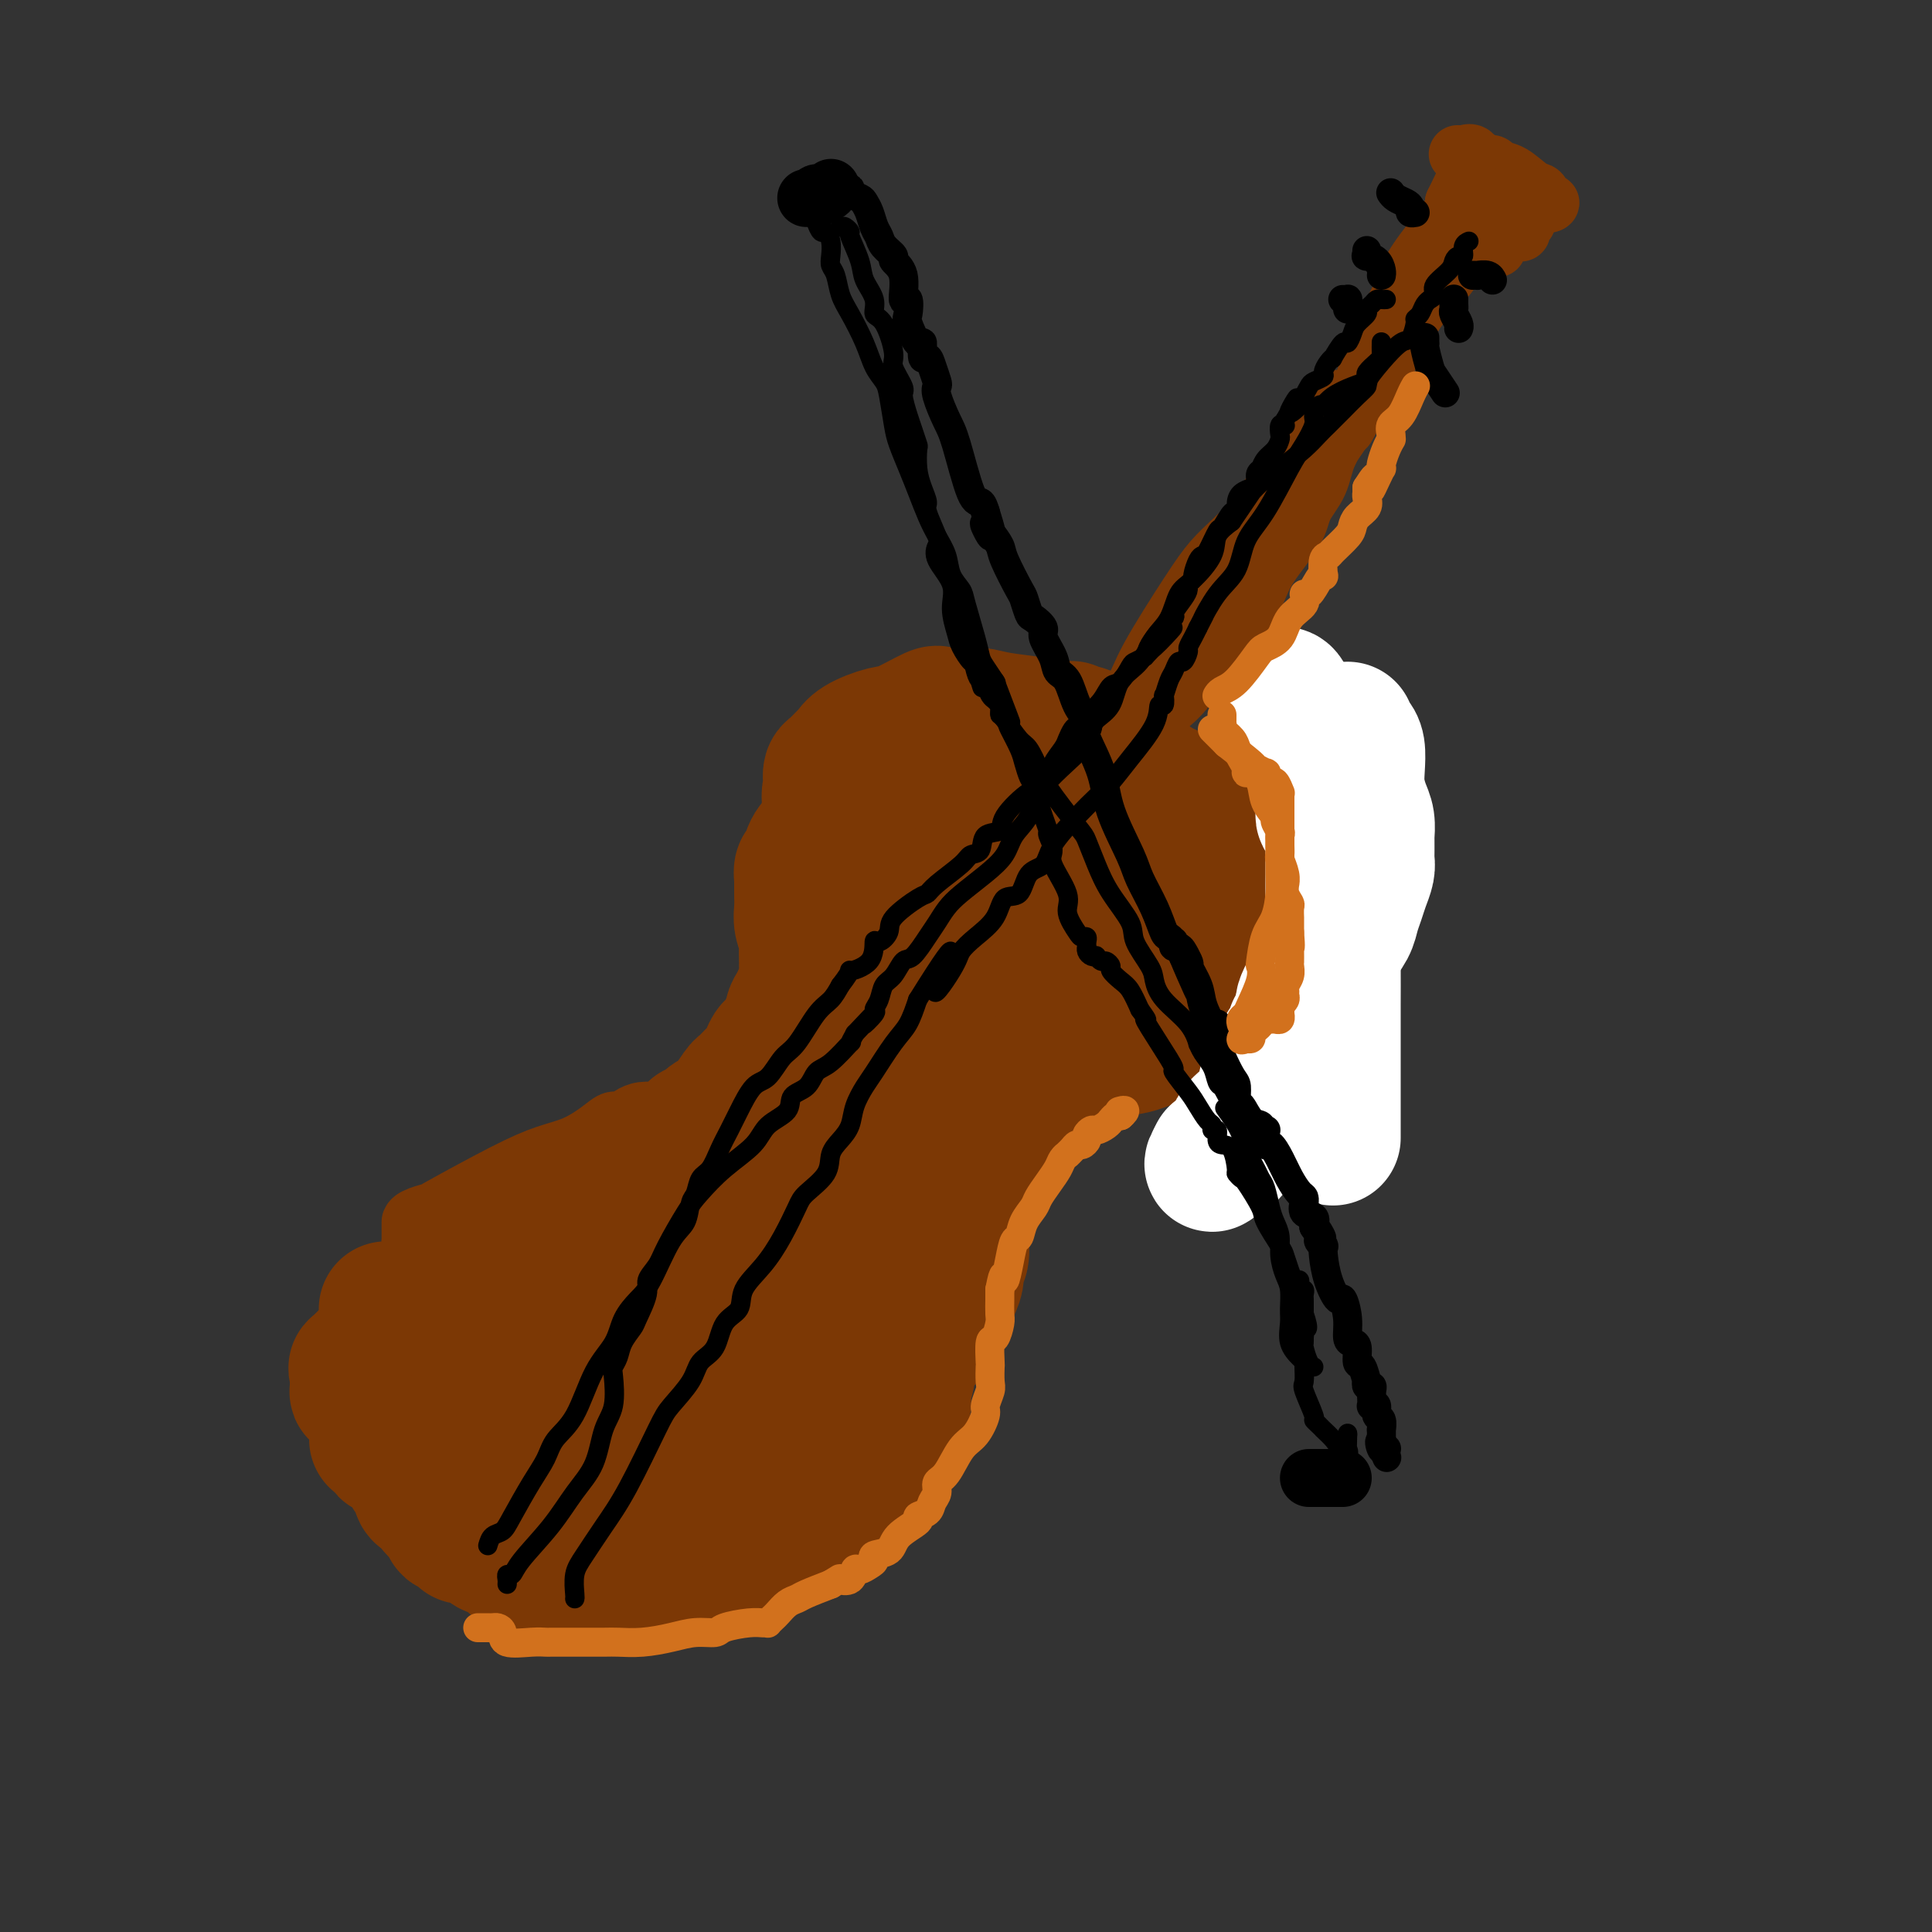<svg viewBox='0 0 400 400' version='1.1' xmlns='http://www.w3.org/2000/svg' xmlns:xlink='http://www.w3.org/1999/xlink'><rect x="0" y="0" width="400" height="400" fill="#333333" stroke="none"/><g fill='none' stroke='rgb(124,56,5)' stroke-width='12' stroke-linecap='round' stroke-linejoin='round'><path d='M203,148c0.128,0.002 0.255,0.004 0,0c-0.255,-0.004 -0.893,-0.012 -1,0c-0.107,0.012 0.317,0.046 0,0c-0.317,-0.046 -1.374,-0.170 -3,0c-1.626,0.170 -3.822,0.634 -5,1c-1.178,0.366 -1.338,0.634 -2,1c-0.662,0.366 -1.825,0.830 -2,1c-0.175,0.170 0.640,0.046 0,0c-0.640,-0.046 -2.734,-0.014 -4,0c-1.266,0.014 -1.705,0.010 -2,0c-0.295,-0.010 -0.447,-0.028 -1,0c-0.553,0.028 -1.508,0.101 -2,0c-0.492,-0.101 -0.521,-0.375 -1,0c-0.479,0.375 -1.408,1.398 -2,2c-0.592,0.602 -0.847,0.781 -1,1c-0.153,0.219 -0.202,0.477 -1,1c-0.798,0.523 -2.343,1.311 -3,3c-0.657,1.689 -0.425,4.279 -1,6c-0.575,1.721 -1.958,2.574 -3,4c-1.042,1.426 -1.743,3.424 -2,5c-0.257,1.576 -0.069,2.729 0,4c0.069,1.271 0.018,2.659 0,4c-0.018,1.341 -0.002,2.634 0,4c0.002,1.366 -0.011,2.804 0,4c0.011,1.196 0.047,2.149 0,3c-0.047,0.851 -0.178,1.599 0,3c0.178,1.401 0.663,3.454 1,4c0.337,0.546 0.525,-0.415 1,0c0.475,0.415 1.238,2.208 2,4'/><path d='M171,203c0.676,1.549 0.367,1.422 1,2c0.633,0.578 2.208,1.861 3,3c0.792,1.139 0.801,2.133 1,3c0.199,0.867 0.589,1.608 1,2c0.411,0.392 0.844,0.434 1,1c0.156,0.566 0.035,1.657 0,2c-0.035,0.343 0.016,-0.060 0,0c-0.016,0.060 -0.100,0.583 0,1c0.100,0.417 0.385,0.726 0,1c-0.385,0.274 -1.440,0.512 -2,1c-0.560,0.488 -0.627,1.228 -2,2c-1.373,0.772 -4.054,1.578 -6,2c-1.946,0.422 -3.157,0.461 -5,1c-1.843,0.539 -4.318,1.578 -7,2c-2.682,0.422 -5.572,0.227 -8,1c-2.428,0.773 -4.395,2.513 -7,3c-2.605,0.487 -5.847,-0.280 -8,0c-2.153,0.280 -3.217,1.607 -4,2c-0.783,0.393 -1.285,-0.149 -2,0c-0.715,0.149 -1.643,0.990 -3,2c-1.357,1.010 -3.142,2.189 -5,3c-1.858,0.811 -3.790,1.253 -6,2c-2.210,0.747 -4.697,1.797 -9,4c-4.303,2.203 -10.421,5.557 -13,7c-2.579,1.443 -1.619,0.975 -2,1c-0.381,0.025 -2.102,0.544 -3,1c-0.898,0.456 -0.973,0.849 -1,1c-0.027,0.151 -0.007,0.061 0,0c0.007,-0.061 0.002,-0.093 0,0c-0.002,0.093 -0.001,0.312 0,1c0.001,0.688 0.000,1.844 0,3'/><path d='M85,257c-0.167,1.347 -0.083,2.216 0,3c0.083,0.784 0.166,1.484 0,3c-0.166,1.516 -0.580,3.847 -1,6c-0.420,2.153 -0.845,4.126 -1,5c-0.155,0.874 -0.042,0.649 0,2c0.042,1.351 0.011,4.278 0,6c-0.011,1.722 -0.001,2.238 0,4c0.001,1.762 -0.008,4.769 0,6c0.008,1.231 0.032,0.686 0,1c-0.032,0.314 -0.119,1.488 0,2c0.119,0.512 0.446,0.361 1,1c0.554,0.639 1.336,2.069 2,3c0.664,0.931 1.209,1.363 2,2c0.791,0.637 1.828,1.480 3,2c1.172,0.520 2.479,0.717 3,1c0.521,0.283 0.256,0.653 2,0c1.744,-0.653 5.498,-2.329 7,-3c1.502,-0.671 0.751,-0.335 0,0'/></g>
<g fill='none' stroke='rgb(124,56,5)' stroke-width='28' stroke-linecap='round' stroke-linejoin='round'><path d='M108,315c-0.335,-0.017 -0.671,-0.034 -1,0c-0.329,0.034 -0.652,0.119 -1,-1c-0.348,-1.119 -0.720,-3.441 -1,-5c-0.280,-1.559 -0.467,-2.356 -1,-5c-0.533,-2.644 -1.411,-7.136 -2,-10c-0.589,-2.864 -0.890,-4.101 -1,-6c-0.110,-1.899 -0.030,-4.462 0,-6c0.030,-1.538 0.009,-2.052 0,-3c-0.009,-0.948 -0.005,-2.329 0,-3c0.005,-0.671 0.011,-0.630 0,-1c-0.011,-0.370 -0.040,-1.150 0,-2c0.040,-0.850 0.150,-1.770 0,-2c-0.150,-0.230 -0.560,0.228 0,0c0.560,-0.228 2.089,-1.144 3,-2c0.911,-0.856 1.202,-1.653 1,-2c-0.202,-0.347 -0.899,-0.243 0,-1c0.899,-0.757 3.394,-2.376 5,-4c1.606,-1.624 2.322,-3.255 3,-4c0.678,-0.745 1.318,-0.605 2,-1c0.682,-0.395 1.407,-1.324 2,-2c0.593,-0.676 1.055,-1.098 2,-2c0.945,-0.902 2.375,-2.283 3,-3c0.625,-0.717 0.446,-0.769 1,-1c0.554,-0.231 1.841,-0.639 3,-1c1.159,-0.361 2.188,-0.675 3,-1c0.812,-0.325 1.406,-0.663 2,-1'/><path d='M131,246c3.482,-2.305 3.186,-2.068 4,-2c0.814,0.068 2.739,-0.034 4,0c1.261,0.034 1.857,0.205 3,0c1.143,-0.205 2.832,-0.787 4,-1c1.168,-0.213 1.816,-0.057 2,0c0.184,0.057 -0.094,0.015 0,0c0.094,-0.015 0.561,-0.004 1,0c0.439,0.004 0.849,0.001 1,0c0.151,-0.001 0.043,-0.000 0,0c-0.043,0.000 -0.022,0.000 0,0'/><path d='M150,243c0.123,0.039 0.247,0.078 0,0c-0.247,-0.078 -0.864,-0.274 -2,0c-1.136,0.274 -2.789,1.019 -4,1c-1.211,-0.019 -1.979,-0.802 -3,0c-1.021,0.802 -2.295,3.190 -3,4c-0.705,0.810 -0.841,0.042 -2,1c-1.159,0.958 -3.340,3.640 -5,6c-1.660,2.360 -2.799,4.397 -4,6c-1.201,1.603 -2.466,2.773 -4,5c-1.534,2.227 -3.339,5.511 -5,8c-1.661,2.489 -3.177,4.183 -4,6c-0.823,1.817 -0.951,3.758 -1,5c-0.049,1.242 -0.018,1.785 0,3c0.018,1.215 0.023,3.102 0,4c-0.023,0.898 -0.073,0.808 0,1c0.073,0.192 0.268,0.668 0,1c-0.268,0.332 -1.000,0.522 0,0c1.000,-0.522 3.733,-1.755 6,-4c2.267,-2.245 4.068,-5.502 6,-8c1.932,-2.498 3.996,-4.236 7,-7c3.004,-2.764 6.948,-6.552 11,-10c4.052,-3.448 8.213,-6.555 11,-9c2.787,-2.445 4.201,-4.228 5,-5c0.799,-0.772 0.985,-0.533 1,-1c0.015,-0.467 -0.140,-1.641 0,-2c0.140,-0.359 0.576,0.096 1,0c0.424,-0.096 0.835,-0.742 1,-1c0.165,-0.258 0.082,-0.129 0,0'/><path d='M162,247c6.612,-6.472 1.641,-1.152 0,1c-1.641,2.152 0.046,1.136 0,2c-0.046,0.864 -1.827,3.608 -4,6c-2.173,2.392 -4.739,4.433 -8,6c-3.261,1.567 -7.215,2.659 -9,3c-1.785,0.341 -1.399,-0.070 -2,0c-0.601,0.070 -2.188,0.622 -3,0c-0.812,-0.622 -0.847,-2.419 -1,-4c-0.153,-1.581 -0.423,-2.945 -1,-4c-0.577,-1.055 -1.459,-1.799 -2,-3c-0.541,-1.201 -0.740,-2.857 -1,-4c-0.260,-1.143 -0.580,-1.772 -1,-2c-0.420,-0.228 -0.941,-0.056 -1,0c-0.059,0.056 0.344,-0.003 0,0c-0.344,0.003 -1.436,0.067 -2,0c-0.564,-0.067 -0.600,-0.267 -1,0c-0.400,0.267 -1.164,1.000 -3,2c-1.836,1.000 -4.745,2.267 -7,3c-2.255,0.733 -3.857,0.932 -6,2c-2.143,1.068 -4.827,3.005 -6,4c-1.173,0.995 -0.836,1.048 -1,1c-0.164,-0.048 -0.828,-0.198 -1,0c-0.172,0.198 0.150,0.743 0,1c-0.150,0.257 -0.771,0.226 -1,0c-0.229,-0.226 -0.065,-0.648 0,0c0.065,0.648 0.031,2.367 0,3c-0.031,0.633 -0.060,0.180 0,1c0.060,0.820 0.208,2.913 0,4c-0.208,1.087 -0.774,1.168 -1,2c-0.226,0.832 -0.113,2.416 0,4'/><path d='M100,275c-0.309,2.269 -0.083,0.942 0,1c0.083,0.058 0.021,1.501 0,3c-0.021,1.499 -0.002,3.054 0,4c0.002,0.946 -0.014,1.282 0,2c0.014,0.718 0.057,1.817 0,3c-0.057,1.183 -0.212,2.449 0,3c0.212,0.551 0.793,0.386 1,1c0.207,0.614 0.041,2.008 0,3c-0.041,0.992 0.045,1.583 0,2c-0.045,0.417 -0.219,0.660 0,1c0.219,0.340 0.832,0.775 1,1c0.168,0.225 -0.109,0.239 0,1c0.109,0.761 0.603,2.270 1,3c0.397,0.730 0.699,0.682 1,1c0.301,0.318 0.603,1.001 1,2c0.397,0.999 0.889,2.314 1,3c0.111,0.686 -0.159,0.743 0,1c0.159,0.257 0.746,0.713 1,1c0.254,0.287 0.176,0.404 0,1c-0.176,0.596 -0.451,1.670 0,2c0.451,0.330 1.626,-0.085 2,0c0.374,0.085 -0.055,0.670 0,1c0.055,0.330 0.592,0.404 1,1c0.408,0.596 0.687,1.714 1,2c0.313,0.286 0.659,-0.260 1,0c0.341,0.260 0.678,1.327 1,2c0.322,0.673 0.631,0.951 1,1c0.369,0.049 0.800,-0.131 1,0c0.200,0.131 0.169,0.574 0,1c-0.169,0.426 -0.477,0.836 0,1c0.477,0.164 1.738,0.082 3,0'/><path d='M118,323c1.029,0.714 0.101,-0.001 0,0c-0.101,0.001 0.627,0.718 1,1c0.373,0.282 0.393,0.128 1,0c0.607,-0.128 1.802,-0.230 3,0c1.198,0.230 2.399,0.794 3,1c0.601,0.206 0.603,0.055 1,0c0.397,-0.055 1.188,-0.014 2,0c0.812,0.014 1.645,-0.000 2,0c0.355,0.000 0.234,0.015 1,0c0.766,-0.015 2.421,-0.061 3,0c0.579,0.061 0.082,0.227 1,0c0.918,-0.227 3.250,-0.849 5,-1c1.750,-0.151 2.919,0.167 4,0c1.081,-0.167 2.073,-0.818 3,-1c0.927,-0.182 1.790,0.107 2,0c0.210,-0.107 -0.232,-0.609 0,-1c0.232,-0.391 1.140,-0.672 2,-1c0.860,-0.328 1.673,-0.703 2,-1c0.327,-0.297 0.168,-0.517 1,-1c0.832,-0.483 2.656,-1.228 4,-2c1.344,-0.772 2.208,-1.569 3,-2c0.792,-0.431 1.511,-0.496 3,-1c1.489,-0.504 3.749,-1.448 5,-2c1.251,-0.552 1.493,-0.713 2,-1c0.507,-0.287 1.277,-0.700 2,-1c0.723,-0.300 1.398,-0.488 2,-1c0.602,-0.512 1.131,-1.347 2,-2c0.869,-0.653 2.078,-1.123 3,-2c0.922,-0.877 1.556,-2.159 2,-3c0.444,-0.841 0.698,-1.240 1,-2c0.302,-0.760 0.651,-1.880 1,-3'/><path d='M185,297c1.863,-2.258 1.021,-1.402 1,-2c-0.021,-0.598 0.779,-2.650 1,-4c0.221,-1.350 -0.137,-1.998 0,-3c0.137,-1.002 0.769,-2.356 1,-4c0.231,-1.644 0.062,-3.577 0,-5c-0.062,-1.423 -0.017,-2.337 0,-3c0.017,-0.663 0.004,-1.076 0,-2c-0.004,-0.924 -0.001,-2.360 0,-4c0.001,-1.640 0.000,-3.485 0,-5c-0.000,-1.515 -0.000,-2.699 0,-4c0.000,-1.301 0.000,-2.719 0,-4c-0.000,-1.281 0.000,-2.425 0,-4c-0.000,-1.575 -0.000,-3.580 0,-5c0.000,-1.420 0.001,-2.256 0,-4c-0.001,-1.744 -0.002,-4.395 0,-6c0.002,-1.605 0.009,-2.164 0,-3c-0.009,-0.836 -0.034,-1.950 0,-3c0.034,-1.050 0.126,-2.036 0,-3c-0.126,-0.964 -0.471,-1.905 -1,-3c-0.529,-1.095 -1.243,-2.344 -2,-4c-0.757,-1.656 -1.556,-3.718 -2,-5c-0.444,-1.282 -0.534,-1.782 -1,-3c-0.466,-1.218 -1.309,-3.153 -2,-5c-0.691,-1.847 -1.232,-3.606 -2,-5c-0.768,-1.394 -1.765,-2.422 -2,-4c-0.235,-1.578 0.291,-3.704 0,-5c-0.291,-1.296 -1.398,-1.762 -2,-4c-0.602,-2.238 -0.697,-6.249 -1,-9c-0.303,-2.751 -0.812,-4.241 -1,-6c-0.188,-1.759 -0.054,-3.788 0,-5c0.054,-1.212 0.027,-1.606 0,-2'/><path d='M172,169c-0.621,-5.837 -0.174,-4.930 0,-5c0.174,-0.070 0.074,-1.117 0,-2c-0.074,-0.883 -0.122,-1.601 0,-2c0.122,-0.399 0.413,-0.478 1,-1c0.587,-0.522 1.469,-1.485 2,-2c0.531,-0.515 0.710,-0.580 1,-1c0.290,-0.420 0.691,-1.195 2,-2c1.309,-0.805 3.527,-1.641 5,-2c1.473,-0.359 2.200,-0.240 4,-1c1.800,-0.760 4.673,-2.400 6,-3c1.327,-0.600 1.110,-0.162 1,0c-0.110,0.162 -0.112,0.046 0,0c0.112,-0.046 0.336,-0.024 1,0c0.664,0.024 1.766,0.049 3,0c1.234,-0.049 2.600,-0.170 4,0c1.400,0.170 2.833,0.633 5,1c2.167,0.367 5.067,0.639 7,1c1.933,0.361 2.901,0.811 4,1c1.099,0.189 2.331,0.117 3,0c0.669,-0.117 0.776,-0.279 1,0c0.224,0.279 0.566,0.998 1,1c0.434,0.002 0.960,-0.715 2,0c1.040,0.715 2.593,2.861 4,4c1.407,1.139 2.667,1.269 4,2c1.333,0.731 2.739,2.062 4,3c1.261,0.938 2.378,1.483 3,2c0.622,0.517 0.750,1.006 1,1c0.250,-0.006 0.624,-0.507 1,0c0.376,0.507 0.755,2.021 1,3c0.245,0.979 0.356,1.423 1,2c0.644,0.577 1.822,1.289 3,2'/><path d='M247,171c3.161,2.968 0.062,0.888 1,3c0.938,2.112 5.912,8.414 8,11c2.088,2.586 1.289,1.455 1,2c-0.289,0.545 -0.068,2.768 0,4c0.068,1.232 -0.015,1.475 0,3c0.015,1.525 0.129,4.332 0,6c-0.129,1.668 -0.500,2.197 -1,3c-0.500,0.803 -1.128,1.880 -2,3c-0.872,1.120 -1.989,2.283 -3,3c-1.011,0.717 -1.917,0.987 -4,2c-2.083,1.013 -5.342,2.768 -8,4c-2.658,1.232 -4.714,1.942 -7,2c-2.286,0.058 -4.801,-0.534 -7,0c-2.199,0.534 -4.081,2.195 -6,3c-1.919,0.805 -3.877,0.753 -6,1c-2.123,0.247 -4.413,0.794 -6,1c-1.587,0.206 -2.471,0.073 -3,0c-0.529,-0.073 -0.701,-0.086 -1,0c-0.299,0.086 -0.724,0.269 -1,0c-0.276,-0.269 -0.402,-0.991 -1,-2c-0.598,-1.009 -1.669,-2.305 -2,-3c-0.331,-0.695 0.079,-0.788 0,-2c-0.079,-1.212 -0.648,-3.545 -1,-5c-0.352,-1.455 -0.487,-2.034 -1,-4c-0.513,-1.966 -1.406,-5.318 -2,-8c-0.594,-2.682 -0.891,-4.693 -1,-6c-0.109,-1.307 -0.029,-1.908 0,-3c0.029,-1.092 0.008,-2.674 0,-4c-0.008,-1.326 -0.002,-2.395 0,-3c0.002,-0.605 0.001,-0.744 0,-1c-0.001,-0.256 -0.000,-0.628 0,-1'/><path d='M194,180c-0.845,-6.073 -0.458,-2.755 0,-2c0.458,0.755 0.987,-1.052 2,-2c1.013,-0.948 2.511,-1.038 3,-1c0.489,0.038 -0.032,0.205 0,0c0.032,-0.205 0.617,-0.782 1,-1c0.383,-0.218 0.564,-0.078 2,0c1.436,0.078 4.126,0.094 6,0c1.874,-0.094 2.932,-0.297 5,0c2.068,0.297 5.147,1.094 8,2c2.853,0.906 5.479,1.923 7,2c1.521,0.077 1.938,-0.784 4,0c2.062,0.784 5.768,3.215 7,4c1.232,0.785 -0.010,-0.074 0,0c0.010,0.074 1.271,1.082 2,2c0.729,0.918 0.927,1.748 1,3c0.073,1.252 0.021,2.927 0,5c-0.021,2.073 -0.011,4.545 0,6c0.011,1.455 0.024,1.894 0,3c-0.024,1.106 -0.084,2.878 -1,4c-0.916,1.122 -2.688,1.594 -4,2c-1.312,0.406 -2.163,0.748 -3,1c-0.837,0.252 -1.660,0.415 -3,0c-1.340,-0.415 -3.196,-1.407 -5,-3c-1.804,-1.593 -3.555,-3.788 -5,-5c-1.445,-1.212 -2.583,-1.443 -3,-2c-0.417,-0.557 -0.112,-1.442 0,-2c0.112,-0.558 0.030,-0.790 0,-1c-0.030,-0.210 -0.008,-0.396 0,-1c0.008,-0.604 0.002,-1.624 0,-2c-0.002,-0.376 -0.001,-0.107 0,0c0.001,0.107 0.000,0.054 0,0'/><path d='M218,192c0.003,-0.746 0.011,0.389 0,1c-0.011,0.611 -0.040,0.700 0,1c0.040,0.300 0.150,0.812 0,1c-0.150,0.188 -0.561,0.051 -1,0c-0.439,-0.051 -0.905,-0.018 -1,0c-0.095,0.018 0.182,0.019 0,0c-0.182,-0.019 -0.823,-0.058 -1,0c-0.177,0.058 0.112,0.211 0,0c-0.112,-0.211 -0.623,-0.788 -1,-1c-0.377,-0.212 -0.619,-0.059 -1,0c-0.381,0.059 -0.902,0.024 -1,0c-0.098,-0.024 0.228,-0.035 -1,0c-1.228,0.035 -4.010,0.118 -6,0c-1.990,-0.118 -3.187,-0.438 -5,-1c-1.813,-0.562 -4.241,-1.367 -6,-2c-1.759,-0.633 -2.849,-1.094 -4,-2c-1.151,-0.906 -2.362,-2.255 -3,-3c-0.638,-0.745 -0.701,-0.885 -1,-1c-0.299,-0.115 -0.833,-0.206 -1,0c-0.167,0.206 0.032,0.709 0,1c-0.032,0.291 -0.295,0.369 -1,1c-0.705,0.631 -1.853,1.816 -3,3'/><path d='M181,190c-0.925,0.587 -0.236,0.054 0,0c0.236,-0.054 0.021,0.370 0,1c-0.021,0.630 0.152,1.467 0,2c-0.152,0.533 -0.628,0.761 -1,2c-0.372,1.239 -0.638,3.489 -1,5c-0.362,1.511 -0.819,2.284 -1,3c-0.181,0.716 -0.085,1.374 0,2c0.085,0.626 0.158,1.218 0,2c-0.158,0.782 -0.548,1.752 -1,2c-0.452,0.248 -0.966,-0.226 -1,0c-0.034,0.226 0.411,1.153 0,2c-0.411,0.847 -1.677,1.616 -2,2c-0.323,0.384 0.296,0.384 0,1c-0.296,0.616 -1.506,1.850 -3,3c-1.494,1.150 -3.270,2.218 -4,3c-0.730,0.782 -0.412,1.278 -1,2c-0.588,0.722 -2.081,1.671 -3,3c-0.919,1.329 -1.266,3.039 -2,4c-0.734,0.961 -1.857,1.171 -3,2c-1.143,0.829 -2.305,2.275 -3,3c-0.695,0.725 -0.921,0.730 -1,1c-0.079,0.270 -0.011,0.804 0,1c0.011,0.196 -0.036,0.053 0,0c0.036,-0.053 0.153,-0.015 1,0c0.847,0.015 2.423,0.008 4,0'/><path d='M159,236c2.112,0.005 5.392,-0.981 8,-2c2.608,-1.019 4.544,-2.070 7,-3c2.456,-0.930 5.432,-1.740 8,-3c2.568,-1.260 4.727,-2.971 6,-4c1.273,-1.029 1.661,-1.378 2,-2c0.339,-0.622 0.631,-1.518 1,-2c0.369,-0.482 0.815,-0.550 1,0c0.185,0.550 0.110,1.720 0,2c-0.110,0.280 -0.254,-0.328 -1,1c-0.746,1.328 -2.094,4.594 -4,8c-1.906,3.406 -4.370,6.954 -6,10c-1.630,3.046 -2.425,5.592 -5,10c-2.575,4.408 -6.928,10.680 -10,15c-3.072,4.320 -4.862,6.689 -6,9c-1.138,2.311 -1.624,4.565 -2,6c-0.376,1.435 -0.641,2.050 -1,3c-0.359,0.950 -0.814,2.233 -1,3c-0.186,0.767 -0.105,1.018 0,1c0.105,-0.018 0.235,-0.305 0,0c-0.235,0.305 -0.835,1.203 -1,2c-0.165,0.797 0.105,1.493 0,2c-0.105,0.507 -0.586,0.824 -1,1c-0.414,0.176 -0.760,0.212 -1,1c-0.240,0.788 -0.375,2.326 -1,3c-0.625,0.674 -1.739,0.482 -2,1c-0.261,0.518 0.332,1.747 0,3c-0.332,1.253 -1.589,2.530 -2,3c-0.411,0.470 0.026,0.134 0,0c-0.026,-0.134 -0.513,-0.067 -1,0'/><path d='M147,304c-7.110,12.983 -2.385,3.440 -1,0c1.385,-3.440 -0.569,-0.778 -1,0c-0.431,0.778 0.661,-0.328 0,-1c-0.661,-0.672 -3.076,-0.911 -4,-1c-0.924,-0.089 -0.355,-0.028 0,0c0.355,0.028 0.498,0.021 0,0c-0.498,-0.021 -1.638,-0.058 -2,0c-0.362,0.058 0.054,0.212 0,0c-0.054,-0.212 -0.577,-0.789 -1,-1c-0.423,-0.211 -0.744,-0.057 -1,0c-0.256,0.057 -0.447,0.015 -1,0c-0.553,-0.015 -1.469,-0.004 -2,0c-0.531,0.004 -0.678,0.001 -1,0c-0.322,-0.001 -0.820,-0.000 -1,0c-0.180,0.000 -0.042,0.000 0,0c0.042,-0.000 -0.011,-0.000 0,0c0.011,0.000 0.086,-0.000 0,0c-0.086,0.000 -0.332,0.000 0,0c0.332,-0.000 1.243,-0.000 2,0c0.757,0.000 1.361,0.001 3,0c1.639,-0.001 4.314,-0.003 7,0c2.686,0.003 5.384,0.010 8,0c2.616,-0.010 5.148,-0.036 8,0c2.852,0.036 6.022,0.133 8,0c1.978,-0.133 2.763,-0.497 4,-1c1.237,-0.503 2.925,-1.144 4,-2c1.075,-0.856 1.538,-1.928 2,-3'/><path d='M178,295c2.238,-1.486 2.832,-2.202 3,-3c0.168,-0.798 -0.091,-1.680 0,-2c0.091,-0.320 0.532,-0.078 0,0c-0.532,0.078 -2.037,-0.007 -3,0c-0.963,0.007 -1.386,0.107 -2,0c-0.614,-0.107 -1.421,-0.421 -3,0c-1.579,0.421 -3.930,1.576 -5,2c-1.070,0.424 -0.857,0.115 -1,0c-0.143,-0.115 -0.640,-0.037 -1,0c-0.360,0.037 -0.584,0.034 -1,0c-0.416,-0.034 -1.025,-0.100 -3,-1c-1.975,-0.900 -5.317,-2.633 -7,-4c-1.683,-1.367 -1.707,-2.366 -2,-3c-0.293,-0.634 -0.856,-0.901 -1,-1c-0.144,-0.099 0.132,-0.028 0,0c-0.132,0.028 -0.672,0.015 -1,0c-0.328,-0.015 -0.444,-0.032 -1,0c-0.556,0.032 -1.551,0.112 -3,0c-1.449,-0.112 -3.352,-0.415 -4,0c-0.648,0.415 -0.042,1.547 0,2c0.042,0.453 -0.479,0.226 -1,0'/><path d='M142,285c-1.177,0.325 -0.120,0.139 0,0c0.120,-0.139 -0.699,-0.230 -1,0c-0.301,0.230 -0.086,0.780 0,1c0.086,0.220 0.043,0.110 0,0'/><path d='M107,312c-0.468,0.015 -0.935,0.029 -1,0c-0.065,-0.029 0.273,-0.102 0,0c-0.273,0.102 -1.158,0.378 -2,0c-0.842,-0.378 -1.640,-1.412 -3,-2c-1.360,-0.588 -3.282,-0.731 -5,-1c-1.718,-0.269 -3.234,-0.665 -4,-1c-0.766,-0.335 -0.783,-0.611 -1,-1c-0.217,-0.389 -0.632,-0.892 -1,-1c-0.368,-0.108 -0.687,0.180 -1,0c-0.313,-0.180 -0.620,-0.827 -1,-1c-0.380,-0.173 -0.834,0.129 -1,0c-0.166,-0.129 -0.044,-0.690 0,-1c0.044,-0.310 0.010,-0.370 0,-1c-0.010,-0.630 0.003,-1.832 0,-2c-0.003,-0.168 -0.021,0.697 0,0c0.021,-0.697 0.083,-2.958 0,-4c-0.083,-1.042 -0.311,-0.867 0,-2c0.311,-1.133 1.161,-3.574 2,-5c0.839,-1.426 1.668,-1.836 2,-2c0.332,-0.164 0.166,-0.082 0,0'/><path d='M114,251c0.192,0.104 0.384,0.209 1,0c0.616,-0.209 1.655,-0.731 2,-1c0.345,-0.269 -0.005,-0.284 1,-1c1.005,-0.716 3.364,-2.131 5,-3c1.636,-0.869 2.550,-1.192 4,-2c1.450,-0.808 3.435,-2.102 5,-3c1.565,-0.898 2.709,-1.402 4,-2c1.291,-0.598 2.729,-1.291 4,-2c1.271,-0.709 2.373,-1.433 3,-2c0.627,-0.567 0.777,-0.975 1,-1c0.223,-0.025 0.518,0.334 1,0c0.482,-0.334 1.151,-1.360 2,-2c0.849,-0.640 1.879,-0.895 3,-2c1.121,-1.105 2.332,-3.060 3,-4c0.668,-0.940 0.791,-0.867 1,-1c0.209,-0.133 0.504,-0.474 1,-1c0.496,-0.526 1.194,-1.237 2,-2c0.806,-0.763 1.721,-1.578 2,-2c0.279,-0.422 -0.079,-0.450 0,-1c0.079,-0.550 0.594,-1.621 1,-2c0.406,-0.379 0.701,-0.065 1,0c0.299,0.065 0.601,-0.118 1,-1c0.399,-0.882 0.894,-2.463 1,-3c0.106,-0.537 -0.178,-0.031 0,0c0.178,0.031 0.817,-0.415 1,-1c0.183,-0.585 -0.091,-1.310 0,-2c0.091,-0.690 0.545,-1.345 1,-2'/><path d='M165,208c2.563,-3.887 1.471,-2.603 1,-2c-0.471,0.603 -0.322,0.526 0,0c0.322,-0.526 0.819,-1.501 1,-2c0.181,-0.499 0.048,-0.522 0,-1c-0.048,-0.478 -0.012,-1.412 0,-2c0.012,-0.588 -0.001,-0.832 0,-1c0.001,-0.168 0.014,-0.260 0,-1c-0.014,-0.740 -0.056,-2.127 0,-3c0.056,-0.873 0.211,-1.233 0,-2c-0.211,-0.767 -0.789,-1.942 -1,-3c-0.211,-1.058 -0.056,-1.998 0,-3c0.056,-1.002 0.014,-2.065 0,-3c-0.014,-0.935 -0.001,-1.740 0,-2c0.001,-0.260 -0.012,0.027 0,0c0.012,-0.027 0.049,-0.367 0,-1c-0.049,-0.633 -0.184,-1.561 0,-2c0.184,-0.439 0.687,-0.391 1,-1c0.313,-0.609 0.434,-1.875 1,-3c0.566,-1.125 1.575,-2.111 3,-3c1.425,-0.889 3.264,-1.683 4,-2c0.736,-0.317 0.368,-0.159 0,0'/><path d='M236,203c0.069,0.440 0.138,0.880 0,1c-0.138,0.120 -0.484,-0.078 -1,0c-0.516,0.078 -1.201,0.434 -2,1c-0.799,0.566 -1.711,1.343 -2,2c-0.289,0.657 0.044,1.195 -1,2c-1.044,0.805 -3.467,1.878 -5,3c-1.533,1.122 -2.177,2.294 -3,3c-0.823,0.706 -1.825,0.946 -3,2c-1.175,1.054 -2.522,2.923 -3,4c-0.478,1.077 -0.087,1.364 0,2c0.087,0.636 -0.130,1.623 -1,3c-0.870,1.377 -2.394,3.145 -3,4c-0.606,0.855 -0.294,0.796 -1,1c-0.706,0.204 -2.430,0.673 -3,1c-0.570,0.327 0.016,0.514 0,1c-0.016,0.486 -0.632,1.270 -1,2c-0.368,0.730 -0.488,1.406 -1,2c-0.512,0.594 -1.415,1.107 -2,2c-0.585,0.893 -0.850,2.168 -1,3c-0.150,0.832 -0.184,1.222 -1,2c-0.816,0.778 -2.414,1.945 -3,3c-0.586,1.055 -0.161,1.998 0,3c0.161,1.002 0.058,2.064 0,3c-0.058,0.936 -0.069,1.747 0,3c0.069,1.253 0.220,2.949 0,4c-0.220,1.051 -0.812,1.457 -1,2c-0.188,0.543 0.026,1.223 0,2c-0.026,0.777 -0.293,1.651 -1,3c-0.707,1.349 -1.853,3.175 -3,5'/><path d='M194,272c-0.778,2.533 -0.222,2.867 0,3c0.222,0.133 0.111,0.067 0,0'/><path d='M76,288c0.083,-0.004 0.166,-0.008 0,0c-0.166,0.008 -0.580,0.027 -1,0c-0.420,-0.027 -0.845,-0.101 -1,0c-0.155,0.101 -0.041,0.376 0,0c0.041,-0.376 0.008,-1.405 0,-2c-0.008,-0.595 0.008,-0.758 0,-1c-0.008,-0.242 -0.042,-0.562 0,-1c0.042,-0.438 0.158,-0.993 0,-1c-0.158,-0.007 -0.592,0.534 0,0c0.592,-0.534 2.210,-2.143 3,-3c0.790,-0.857 0.751,-0.961 1,-1c0.249,-0.039 0.785,-0.011 1,0c0.215,0.011 0.107,0.006 0,0'/><path d='M80,271c0.000,0.000 0.000,0.000 0,0c0.000,0.000 0.000,0.000 0,0'/></g>
<g fill='none' stroke='rgb(255,255,255)' stroke-width='28' stroke-linecap='round' stroke-linejoin='round'><path d='M279,151c0.022,0.444 0.045,0.887 0,1c-0.045,0.113 -0.156,-0.106 0,0c0.156,0.106 0.581,0.535 1,1c0.419,0.465 0.834,0.966 1,2c0.166,1.034 0.083,2.599 0,4c-0.083,1.401 -0.166,2.636 0,4c0.166,1.364 0.580,2.855 1,4c0.420,1.145 0.845,1.942 1,3c0.155,1.058 0.041,2.377 0,3c-0.041,0.623 -0.010,0.550 0,1c0.010,0.450 -0.000,1.422 0,2c0.000,0.578 0.011,0.763 0,1c-0.011,0.237 -0.045,0.528 0,1c0.045,0.472 0.168,1.126 0,2c-0.168,0.874 -0.626,1.967 -1,3c-0.374,1.033 -0.662,2.005 -1,3c-0.338,0.995 -0.725,2.014 -1,3c-0.275,0.986 -0.438,1.939 -1,3c-0.562,1.061 -1.524,2.231 -2,3c-0.476,0.769 -0.464,1.137 -1,2c-0.536,0.863 -1.618,2.220 -2,3c-0.382,0.780 -0.064,0.981 0,1c0.064,0.019 -0.126,-0.146 -1,1c-0.874,1.146 -2.433,3.603 -3,5c-0.567,1.397 -0.142,1.735 0,2c0.142,0.265 -0.000,0.456 0,1c0.000,0.544 0.143,1.441 0,2c-0.143,0.559 -0.571,0.779 -1,1'/><path d='M269,213c-2.346,4.922 -1.209,0.728 -1,0c0.209,-0.728 -0.508,2.012 -1,3c-0.492,0.988 -0.758,0.225 -1,1c-0.242,0.775 -0.460,3.089 -1,4c-0.540,0.911 -1.403,0.421 -2,1c-0.597,0.579 -0.928,2.228 -1,3c-0.072,0.772 0.116,0.668 0,1c-0.116,0.332 -0.535,1.101 -1,2c-0.465,0.899 -0.976,1.929 -2,3c-1.024,1.071 -2.561,2.182 -3,3c-0.439,0.818 0.218,1.344 0,2c-0.218,0.656 -1.312,1.444 -2,2c-0.688,0.556 -0.969,0.881 -1,1c-0.031,0.119 0.188,0.032 0,0c-0.188,-0.032 -0.781,-0.009 -1,0c-0.219,0.009 -0.062,0.002 0,0c0.062,-0.002 0.031,-0.001 0,0'/><path d='M252,239c-2.447,4.009 -0.064,1.031 1,0c1.064,-1.031 0.811,-0.116 1,0c0.189,0.116 0.821,-0.568 2,-2c1.179,-1.432 2.904,-3.611 4,-5c1.096,-1.389 1.564,-1.989 2,-3c0.436,-1.011 0.839,-2.432 1,-3c0.161,-0.568 0.081,-0.284 0,0'/><path d='M265,144c0.333,-0.210 0.665,-0.420 1,0c0.335,0.420 0.671,1.469 1,2c0.329,0.531 0.651,0.543 1,1c0.349,0.457 0.724,1.358 1,2c0.276,0.642 0.452,1.025 1,2c0.548,0.975 1.467,2.541 2,4c0.533,1.459 0.679,2.811 1,4c0.321,1.189 0.818,2.216 1,3c0.182,0.784 0.048,1.324 0,2c-0.048,0.676 -0.010,1.486 0,2c0.010,0.514 -0.008,0.731 0,1c0.008,0.269 0.041,0.590 0,1c-0.041,0.410 -0.154,0.911 0,1c0.154,0.089 0.577,-0.232 1,0c0.423,0.232 0.845,1.017 1,2c0.155,0.983 0.041,2.165 0,3c-0.041,0.835 -0.011,1.323 0,2c0.011,0.677 0.003,1.543 0,2c-0.003,0.457 -0.001,0.504 0,1c0.001,0.496 0.000,1.442 0,2c-0.000,0.558 -0.000,0.728 0,1c0.000,0.272 0.000,0.647 0,1c-0.000,0.353 -0.000,0.684 0,1c0.000,0.316 0.000,0.616 0,1c-0.000,0.384 -0.000,0.851 0,1c0.000,0.149 0.000,-0.022 0,0c-0.000,0.022 -0.000,0.237 0,1c0.000,0.763 0.000,2.075 0,3c-0.000,0.925 -0.000,1.462 0,2'/><path d='M276,192c0.309,5.123 0.083,2.931 0,3c-0.083,0.069 -0.022,2.399 0,5c0.022,2.601 0.006,5.472 0,8c-0.006,2.528 -0.002,4.713 0,7c0.002,2.287 0.000,4.675 0,7c-0.000,2.325 -0.000,4.588 0,7c0.000,2.412 0.000,4.975 0,6c-0.000,1.025 -0.000,0.513 0,0'/></g>
<g fill='none' stroke='rgb(124,56,5)' stroke-width='28' stroke-linecap='round' stroke-linejoin='round'><path d='M78,298c0.297,0.066 0.594,0.132 1,0c0.406,-0.132 0.921,-0.463 1,0c0.079,0.463 -0.277,1.721 0,2c0.277,0.279 1.189,-0.421 2,0c0.811,0.421 1.522,1.962 2,3c0.478,1.038 0.723,1.575 1,2c0.277,0.425 0.586,0.740 1,1c0.414,0.260 0.935,0.465 1,1c0.065,0.535 -0.324,1.399 0,2c0.324,0.601 1.363,0.939 2,1c0.637,0.061 0.874,-0.155 1,0c0.126,0.155 0.143,0.680 0,1c-0.143,0.320 -0.446,0.433 0,1c0.446,0.567 1.639,1.587 2,2c0.361,0.413 -0.111,0.220 0,0c0.111,-0.220 0.804,-0.466 1,0c0.196,0.466 -0.105,1.645 0,2c0.105,0.355 0.616,-0.115 1,0c0.384,0.115 0.641,0.815 1,1c0.359,0.185 0.820,-0.146 1,0c0.180,0.146 0.081,0.769 0,1c-0.081,0.231 -0.142,0.068 0,0c0.142,-0.068 0.488,-0.043 1,0c0.512,0.043 1.189,0.104 2,0c0.811,-0.104 1.757,-0.374 2,0c0.243,0.374 -0.216,1.393 0,2c0.216,0.607 1.108,0.804 2,1'/><path d='M103,321c1.323,0.478 1.132,0.174 1,0c-0.132,-0.174 -0.204,-0.218 0,0c0.204,0.218 0.686,0.700 1,1c0.314,0.300 0.462,0.420 1,1c0.538,0.580 1.468,1.619 2,2c0.532,0.381 0.667,0.102 1,0c0.333,-0.102 0.862,-0.027 1,0c0.138,0.027 -0.117,0.007 0,0c0.117,-0.007 0.606,-0.002 1,0c0.394,0.002 0.693,0.001 1,0c0.307,-0.001 0.621,-0.000 1,0c0.379,0.000 0.823,0.000 1,0c0.177,-0.000 0.089,-0.000 0,0'/></g>
<g fill='none' stroke='rgb(124,56,5)' stroke-width='12' stroke-linecap='round' stroke-linejoin='round'><path d='M216,172c-0.436,-0.255 -0.873,-0.510 0,-2c0.873,-1.490 3.055,-4.214 5,-7c1.945,-2.786 3.654,-5.634 6,-9c2.346,-3.366 5.331,-7.251 7,-10c1.669,-2.749 2.022,-4.364 4,-8c1.978,-3.636 5.580,-9.294 8,-13c2.420,-3.706 3.659,-5.460 5,-7c1.341,-1.540 2.785,-2.866 4,-4c1.215,-1.134 2.201,-2.075 3,-3c0.799,-0.925 1.413,-1.832 3,-4c1.587,-2.168 4.148,-5.596 6,-8c1.852,-2.404 2.993,-3.782 4,-5c1.007,-1.218 1.878,-2.275 3,-4c1.122,-1.725 2.494,-4.118 3,-5c0.506,-0.882 0.144,-0.252 0,0c-0.144,0.252 -0.072,0.126 0,0'/><path d='M234,154c0.354,-0.352 0.708,-0.704 1,-1c0.292,-0.296 0.524,-0.536 1,-1c0.476,-0.464 1.198,-1.151 2,-2c0.802,-0.849 1.685,-1.860 3,-3c1.315,-1.140 3.063,-2.409 5,-5c1.937,-2.591 4.064,-6.503 6,-9c1.936,-2.497 3.683,-3.581 5,-5c1.317,-1.419 2.205,-3.175 3,-5c0.795,-1.825 1.496,-3.719 3,-6c1.504,-2.281 3.811,-4.950 5,-7c1.189,-2.050 1.259,-3.482 2,-5c0.741,-1.518 2.151,-3.121 3,-5c0.849,-1.879 1.135,-4.033 2,-6c0.865,-1.967 2.310,-3.748 3,-5c0.690,-1.252 0.627,-1.975 1,-3c0.373,-1.025 1.184,-2.352 2,-4c0.816,-1.648 1.637,-3.618 2,-5c0.363,-1.382 0.267,-2.178 1,-4c0.733,-1.822 2.296,-4.672 3,-6c0.704,-1.328 0.548,-1.135 1,-2c0.452,-0.865 1.510,-2.787 2,-4c0.490,-1.213 0.412,-1.715 1,-3c0.588,-1.285 1.842,-3.352 3,-5c1.158,-1.648 2.219,-2.875 3,-4c0.781,-1.125 1.281,-2.147 2,-3c0.719,-0.853 1.655,-1.537 2,-2c0.345,-0.463 0.099,-0.704 0,-1c-0.099,-0.296 -0.049,-0.648 0,-1'/><path d='M301,42c5.500,-11.333 2.750,-5.667 0,0'/><path d='M225,156c0.029,0.246 0.059,0.493 0,0c-0.059,-0.493 -0.205,-1.724 0,-2c0.205,-0.276 0.761,0.403 2,-1c1.239,-1.403 3.159,-4.887 5,-7c1.841,-2.113 3.601,-2.854 5,-4c1.399,-1.146 2.435,-2.698 3,-4c0.565,-1.302 0.657,-2.353 2,-4c1.343,-1.647 3.936,-3.890 6,-6c2.064,-2.110 3.599,-4.089 5,-6c1.401,-1.911 2.668,-3.756 4,-5c1.332,-1.244 2.730,-1.886 4,-3c1.270,-1.114 2.413,-2.699 3,-4c0.587,-1.301 0.620,-2.316 1,-3c0.380,-0.684 1.109,-1.036 2,-2c0.891,-0.964 1.945,-2.540 3,-4c1.055,-1.460 2.113,-2.802 3,-4c0.887,-1.198 1.603,-2.250 2,-3c0.397,-0.750 0.473,-1.198 1,-2c0.527,-0.802 1.503,-1.958 2,-3c0.497,-1.042 0.513,-1.970 1,-3c0.487,-1.030 1.445,-2.162 2,-3c0.555,-0.838 0.708,-1.383 1,-2c0.292,-0.617 0.725,-1.306 1,-2c0.275,-0.694 0.393,-1.392 1,-2c0.607,-0.608 1.702,-1.125 2,-2c0.298,-0.875 -0.201,-2.107 0,-3c0.201,-0.893 1.100,-1.446 2,-2'/><path d='M288,70c4.092,-6.870 2.321,-4.046 2,-3c-0.321,1.046 0.806,0.315 2,-1c1.194,-1.315 2.455,-3.215 3,-4c0.545,-0.785 0.374,-0.454 1,-1c0.626,-0.546 2.049,-1.968 3,-3c0.951,-1.032 1.432,-1.674 2,-3c0.568,-1.326 1.224,-3.335 2,-4c0.776,-0.665 1.670,0.013 2,0c0.330,-0.013 0.094,-0.718 0,-1c-0.094,-0.282 -0.047,-0.141 0,0'/><path d='M307,42c-0.418,1.034 -0.835,2.068 -1,2c-0.165,-0.068 -0.077,-1.238 -1,0c-0.923,1.238 -2.857,4.882 -4,7c-1.143,2.118 -1.494,2.708 -4,7c-2.506,4.292 -7.167,12.284 -10,17c-2.833,4.716 -3.840,6.154 -5,8c-1.160,1.846 -2.474,4.099 -3,5c-0.526,0.901 -0.263,0.451 0,0'/><path d='M307,34c0.795,-0.106 1.589,-0.213 2,0c0.411,0.213 0.438,0.744 1,1c0.562,0.256 1.658,0.237 3,1c1.342,0.763 2.931,2.310 4,3c1.069,0.690 1.617,0.525 2,1c0.383,0.475 0.600,1.591 1,2c0.400,0.409 0.984,0.110 1,0c0.016,-0.110 -0.534,-0.029 -1,0c-0.466,0.029 -0.847,0.008 -1,0c-0.153,-0.008 -0.076,-0.004 0,0'/><path d='M319,42c1.705,1.055 -0.033,-0.309 -1,-1c-0.967,-0.691 -1.162,-0.709 -2,-1c-0.838,-0.291 -2.317,-0.856 -3,-1c-0.683,-0.144 -0.569,0.133 -1,0c-0.431,-0.133 -1.407,-0.677 -2,-1c-0.593,-0.323 -0.804,-0.427 -1,-1c-0.196,-0.573 -0.378,-1.617 -1,-2c-0.622,-0.383 -1.683,-0.106 -2,0c-0.317,0.106 0.109,0.040 0,0c-0.109,-0.040 -0.755,-0.053 -1,0c-0.245,0.053 -0.091,0.172 0,0c0.091,-0.172 0.117,-0.634 0,-1c-0.117,-0.366 -0.379,-0.637 -1,-1c-0.621,-0.363 -1.602,-0.818 -2,-1c-0.398,-0.182 -0.211,-0.090 0,0c0.211,0.090 0.448,0.179 1,0c0.552,-0.179 1.418,-0.625 2,0c0.582,0.625 0.881,2.321 1,3c0.119,0.679 0.060,0.339 0,0'/><path d='M314,39c-0.121,0.323 -0.243,0.646 0,1c0.243,0.354 0.850,0.739 1,1c0.150,0.261 -0.156,0.399 0,1c0.156,0.601 0.774,1.664 1,2c0.226,0.336 0.062,-0.054 0,0c-0.062,0.054 -0.020,0.553 0,1c0.020,0.447 0.020,0.841 0,1c-0.020,0.159 -0.059,0.082 0,0c0.059,-0.082 0.216,-0.168 0,0c-0.216,0.168 -0.804,0.592 -1,1c-0.196,0.408 -0.000,0.800 0,1c0.000,0.200 -0.196,0.208 -1,0c-0.804,-0.208 -2.216,-0.633 -3,0c-0.784,0.633 -0.938,2.324 -1,3c-0.062,0.676 -0.031,0.338 0,0'/></g>
<g fill='none' stroke='rgb(0,0,0)' stroke-width='6' stroke-linecap='round' stroke-linejoin='round'><path d='M288,40c-0.061,-0.089 -0.123,-0.178 0,0c0.123,0.178 0.429,0.622 1,1c0.571,0.378 1.407,0.690 2,1c0.593,0.310 0.942,0.619 1,1c0.058,0.381 -0.177,0.833 0,1c0.177,0.167 0.765,0.048 1,0c0.235,-0.048 0.118,-0.024 0,0'/><path d='M283,52c-0.014,-0.118 -0.028,-0.235 0,0c0.028,0.235 0.099,0.823 0,1c-0.099,0.177 -0.366,-0.058 0,0c0.366,0.058 1.366,0.407 2,1c0.634,0.593 0.901,1.429 1,2c0.099,0.571 0.028,0.877 0,1c-0.028,0.123 -0.014,0.061 0,0'/><path d='M278,62c0.423,0.022 0.845,0.045 1,0c0.155,-0.045 0.041,-0.156 0,0c-0.041,0.156 -0.011,0.581 0,1c0.011,0.419 0.003,0.834 0,1c-0.003,0.166 -0.002,0.083 0,0'/><path d='M305,57c-0.127,0.002 -0.255,0.004 0,0c0.255,-0.004 0.891,-0.015 1,0c0.109,0.015 -0.311,0.056 0,0c0.311,-0.056 1.353,-0.207 2,0c0.647,0.207 0.899,0.774 1,1c0.101,0.226 0.050,0.113 0,0'/><path d='M301,62c-0.001,0.023 -0.001,0.047 0,0c0.001,-0.047 0.004,-0.164 0,0c-0.004,0.164 -0.015,0.608 0,1c0.015,0.392 0.057,0.732 0,1c-0.057,0.268 -0.211,0.464 0,1c0.211,0.536 0.789,1.412 1,2c0.211,0.588 0.057,0.889 0,1c-0.057,0.111 -0.016,0.032 0,0c0.016,-0.032 0.008,-0.016 0,0'/><path d='M295,70c0.002,-0.113 0.004,-0.227 0,0c-0.004,0.227 -0.013,0.794 0,1c0.013,0.206 0.049,0.052 0,0c-0.049,-0.052 -0.185,-0.003 0,1c0.185,1.003 0.689,2.960 1,4c0.311,1.040 0.430,1.165 1,2c0.570,0.835 1.591,2.382 2,3c0.409,0.618 0.204,0.309 0,0'/></g>
<g fill='none' stroke='rgb(0,0,0)' stroke-width='4' stroke-linecap='round' stroke-linejoin='round'><path d='M101,320c0.230,-0.775 0.460,-1.550 1,-2c0.540,-0.450 1.389,-0.574 2,-1c0.611,-0.426 0.985,-1.155 2,-3c1.015,-1.845 2.672,-4.807 4,-7c1.328,-2.193 2.327,-3.618 3,-5c0.673,-1.382 1.019,-2.722 2,-4c0.981,-1.278 2.598,-2.495 4,-5c1.402,-2.505 2.590,-6.297 4,-9c1.410,-2.703 3.041,-4.317 4,-6c0.959,-1.683 1.244,-3.436 2,-5c0.756,-1.564 1.981,-2.941 3,-4c1.019,-1.059 1.831,-1.802 3,-4c1.169,-2.198 2.694,-5.853 4,-8c1.306,-2.147 2.395,-2.786 3,-4c0.605,-1.214 0.728,-3.002 1,-4c0.272,-0.998 0.692,-1.204 1,-2c0.308,-0.796 0.504,-2.181 1,-3c0.496,-0.819 1.290,-1.071 2,-2c0.710,-0.929 1.334,-2.536 2,-4c0.666,-1.464 1.375,-2.784 2,-4c0.625,-1.216 1.167,-2.328 2,-4c0.833,-1.672 1.959,-3.904 3,-5c1.041,-1.096 1.998,-1.055 3,-2c1.002,-0.945 2.050,-2.875 3,-4c0.950,-1.125 1.801,-1.446 3,-3c1.199,-1.554 2.746,-4.341 4,-6c1.254,-1.659 2.215,-2.188 3,-3c0.785,-0.812 1.392,-1.906 2,-3'/><path d='M174,204c3.009,-3.874 1.532,-3.058 2,-3c0.468,0.058 2.881,-0.643 4,-2c1.119,-1.357 0.944,-3.369 1,-4c0.056,-0.631 0.344,0.119 1,0c0.656,-0.119 1.681,-1.108 2,-2c0.319,-0.892 -0.069,-1.688 1,-3c1.069,-1.312 3.595,-3.140 5,-4c1.405,-0.860 1.690,-0.753 2,-1c0.310,-0.247 0.644,-0.847 2,-2c1.356,-1.153 3.734,-2.857 5,-4c1.266,-1.143 1.421,-1.724 2,-2c0.579,-0.276 1.584,-0.246 2,-1c0.416,-0.754 0.244,-2.290 1,-3c0.756,-0.710 2.439,-0.593 3,-1c0.561,-0.407 0.001,-1.338 1,-3c0.999,-1.662 3.558,-4.054 5,-5c1.442,-0.946 1.766,-0.445 2,-1c0.234,-0.555 0.377,-2.165 1,-3c0.623,-0.835 1.725,-0.896 2,-1c0.275,-0.104 -0.278,-0.251 0,-1c0.278,-0.749 1.386,-2.101 2,-3c0.614,-0.899 0.735,-1.345 1,-2c0.265,-0.655 0.676,-1.517 1,-2c0.324,-0.483 0.562,-0.585 1,-1c0.438,-0.415 1.077,-1.141 2,-2c0.923,-0.859 2.130,-1.851 3,-3c0.870,-1.149 1.402,-2.454 2,-3c0.598,-0.546 1.264,-0.332 2,-1c0.736,-0.668 1.544,-2.218 2,-3c0.456,-0.782 0.559,-0.795 1,-1c0.441,-0.205 1.221,-0.603 2,-1'/><path d='M237,136c10.266,-10.915 4.432,-4.202 2,-2c-2.432,2.202 -1.460,-0.107 0,-2c1.460,-1.893 3.409,-3.372 4,-4c0.591,-0.628 -0.178,-0.406 0,-1c0.178,-0.594 1.301,-2.002 2,-3c0.699,-0.998 0.975,-1.584 1,-2c0.025,-0.416 -0.200,-0.662 0,-1c0.200,-0.338 0.826,-0.770 1,-1c0.174,-0.230 -0.104,-0.259 0,-1c0.104,-0.741 0.590,-2.196 1,-3c0.410,-0.804 0.743,-0.959 1,-1c0.257,-0.041 0.437,0.033 1,-1c0.563,-1.033 1.509,-3.172 2,-4c0.491,-0.828 0.526,-0.344 1,-1c0.474,-0.656 1.387,-2.452 2,-3c0.613,-0.548 0.925,0.152 1,0c0.075,-0.152 -0.086,-1.158 0,-2c0.086,-0.842 0.419,-1.522 1,-2c0.581,-0.478 1.409,-0.753 2,-1c0.591,-0.247 0.945,-0.464 1,-1c0.055,-0.536 -0.189,-1.389 0,-2c0.189,-0.611 0.811,-0.980 1,-1c0.189,-0.020 -0.054,0.308 0,0c0.054,-0.308 0.406,-1.253 1,-2c0.594,-0.747 1.431,-1.297 2,-2c0.569,-0.703 0.870,-1.561 1,-2c0.130,-0.439 0.087,-0.460 0,-1c-0.087,-0.540 -0.219,-1.598 0,-2c0.219,-0.402 0.790,-0.147 1,0c0.210,0.147 0.060,0.185 0,0c-0.060,-0.185 -0.030,-0.592 0,-1'/><path d='M266,87c4.604,-7.997 1.614,-3.491 1,-2c-0.614,1.491 1.150,-0.035 2,-1c0.850,-0.965 0.787,-1.371 1,-2c0.213,-0.629 0.701,-1.481 1,-2c0.299,-0.519 0.410,-0.704 1,-1c0.590,-0.296 1.659,-0.703 2,-1c0.341,-0.297 -0.045,-0.484 0,-1c0.045,-0.516 0.523,-1.362 1,-2c0.477,-0.638 0.954,-1.067 1,-1c0.046,0.067 -0.340,0.629 0,0c0.340,-0.629 1.405,-2.448 2,-3c0.595,-0.552 0.719,0.164 1,0c0.281,-0.164 0.719,-1.210 1,-2c0.281,-0.790 0.404,-1.326 1,-2c0.596,-0.674 1.665,-1.487 2,-2c0.335,-0.513 -0.064,-0.726 0,-1c0.064,-0.274 0.592,-0.609 1,-1c0.408,-0.391 0.697,-0.837 1,-1c0.303,-0.163 0.620,-0.044 1,0c0.380,0.044 0.823,0.013 1,0c0.177,-0.013 0.089,-0.006 0,0'/><path d='M105,328c0.025,-0.297 0.050,-0.594 0,-1c-0.050,-0.406 -0.174,-0.922 0,-1c0.174,-0.078 0.645,0.282 1,0c0.355,-0.282 0.594,-1.205 2,-3c1.406,-1.795 3.978,-4.462 6,-7c2.022,-2.538 3.495,-4.946 5,-7c1.505,-2.054 3.043,-3.754 4,-6c0.957,-2.246 1.331,-5.038 2,-7c0.669,-1.962 1.631,-3.095 2,-5c0.369,-1.905 0.144,-4.584 0,-6c-0.144,-1.416 -0.209,-1.570 0,-2c0.209,-0.430 0.691,-1.137 1,-2c0.309,-0.863 0.445,-1.883 1,-3c0.555,-1.117 1.528,-2.333 2,-3c0.472,-0.667 0.442,-0.786 1,-2c0.558,-1.214 1.704,-3.522 2,-5c0.296,-1.478 -0.256,-2.127 0,-3c0.256,-0.873 1.322,-1.972 2,-3c0.678,-1.028 0.969,-1.986 2,-4c1.031,-2.014 2.802,-5.085 4,-7c1.198,-1.915 1.824,-2.676 3,-4c1.176,-1.324 2.901,-3.212 5,-5c2.099,-1.788 4.572,-3.475 6,-5c1.428,-1.525 1.810,-2.888 3,-4c1.190,-1.112 3.188,-1.972 4,-3c0.812,-1.028 0.439,-2.224 1,-3c0.561,-0.776 2.055,-1.131 3,-2c0.945,-0.869 1.342,-2.252 2,-3c0.658,-0.748 1.579,-0.860 3,-2c1.421,-1.140 3.344,-3.307 4,-4c0.656,-0.693 0.045,0.088 0,0c-0.045,-0.088 0.478,-1.044 1,-2'/><path d='M177,214c5.742,-6.066 2.599,-2.732 2,-2c-0.599,0.732 1.348,-1.139 2,-2c0.652,-0.861 0.009,-0.711 0,-1c-0.009,-0.289 0.615,-1.016 1,-2c0.385,-0.984 0.529,-2.224 1,-3c0.471,-0.776 1.267,-1.089 2,-2c0.733,-0.911 1.403,-2.421 2,-3c0.597,-0.579 1.120,-0.226 2,-1c0.880,-0.774 2.118,-2.674 3,-4c0.882,-1.326 1.409,-2.076 2,-3c0.591,-0.924 1.245,-2.021 2,-3c0.755,-0.979 1.610,-1.838 3,-3c1.390,-1.162 3.316,-2.625 5,-4c1.684,-1.375 3.127,-2.662 4,-4c0.873,-1.338 1.175,-2.729 2,-4c0.825,-1.271 2.172,-2.424 3,-4c0.828,-1.576 1.137,-3.577 3,-6c1.863,-2.423 5.280,-5.269 7,-7c1.720,-1.731 1.743,-2.346 2,-3c0.257,-0.654 0.747,-1.345 1,-2c0.253,-0.655 0.269,-1.274 1,-2c0.731,-0.726 2.178,-1.560 3,-3c0.822,-1.440 1.021,-3.485 2,-5c0.979,-1.515 2.739,-2.500 4,-4c1.261,-1.500 2.023,-3.513 3,-5c0.977,-1.487 2.168,-2.446 3,-4c0.832,-1.554 1.303,-3.704 2,-5c0.697,-1.296 1.620,-1.739 3,-3c1.380,-1.261 3.218,-3.339 4,-5c0.782,-1.661 0.509,-2.903 1,-4c0.491,-1.097 1.745,-2.048 3,-3'/><path d='M255,108c7.597,-11.166 3.090,-4.579 2,-3c-1.090,1.579 1.237,-1.848 2,-3c0.763,-1.152 -0.038,-0.028 0,0c0.038,0.028 0.915,-1.041 2,-2c1.085,-0.959 2.376,-1.807 4,-3c1.624,-1.193 3.579,-2.732 5,-4c1.421,-1.268 2.308,-2.266 3,-3c0.692,-0.734 1.188,-1.203 2,-2c0.812,-0.797 1.938,-1.924 3,-3c1.062,-1.076 2.060,-2.103 3,-3c0.940,-0.897 1.824,-1.663 2,-2c0.176,-0.337 -0.355,-0.244 0,-1c0.355,-0.756 1.597,-2.360 3,-4c1.403,-1.640 2.967,-3.317 4,-4c1.033,-0.683 1.533,-0.372 2,-1c0.467,-0.628 0.900,-2.197 1,-3c0.100,-0.803 -0.132,-0.842 0,-1c0.132,-0.158 0.628,-0.437 1,-1c0.372,-0.563 0.619,-1.410 1,-2c0.381,-0.590 0.897,-0.924 1,-1c0.103,-0.076 -0.208,0.107 0,0c0.208,-0.107 0.934,-0.502 1,-1c0.066,-0.498 -0.528,-1.098 0,-2c0.528,-0.902 2.179,-2.105 3,-3c0.821,-0.895 0.812,-1.483 1,-2c0.188,-0.517 0.572,-0.962 1,-1c0.428,-0.038 0.898,0.330 1,0c0.102,-0.330 -0.165,-1.358 0,-2c0.165,-0.642 0.761,-0.898 1,-1c0.239,-0.102 0.119,-0.051 0,0'/><path d='M119,331c0.036,-0.053 0.072,-0.107 0,-1c-0.072,-0.893 -0.251,-2.627 0,-4c0.251,-1.373 0.933,-2.385 2,-4c1.067,-1.615 2.520,-3.831 4,-6c1.480,-2.169 2.986,-4.289 5,-8c2.014,-3.711 4.536,-9.011 6,-12c1.464,-2.989 1.871,-3.665 3,-5c1.129,-1.335 2.979,-3.329 4,-5c1.021,-1.671 1.213,-3.019 2,-4c0.787,-0.981 2.170,-1.594 3,-3c0.830,-1.406 1.107,-3.606 2,-5c0.893,-1.394 2.404,-1.984 3,-3c0.596,-1.016 0.279,-2.459 1,-4c0.721,-1.541 2.481,-3.181 4,-5c1.519,-1.819 2.798,-3.817 4,-6c1.202,-2.183 2.328,-4.552 3,-6c0.672,-1.448 0.891,-1.976 2,-3c1.109,-1.024 3.108,-2.545 4,-4c0.892,-1.455 0.676,-2.844 1,-4c0.324,-1.156 1.187,-2.077 2,-3c0.813,-0.923 1.575,-1.846 2,-3c0.425,-1.154 0.512,-2.537 1,-4c0.488,-1.463 1.377,-3.005 2,-4c0.623,-0.995 0.982,-1.442 2,-3c1.018,-1.558 2.697,-4.227 4,-6c1.303,-1.773 2.229,-2.649 3,-4c0.771,-1.351 1.385,-3.175 2,-5'/><path d='M190,207c11.422,-18.343 5.477,-6.702 4,-3c-1.477,3.702 1.514,-0.536 3,-3c1.486,-2.464 1.466,-3.154 2,-4c0.534,-0.846 1.622,-1.848 3,-3c1.378,-1.152 3.045,-2.453 4,-4c0.955,-1.547 1.198,-3.339 2,-4c0.802,-0.661 2.164,-0.193 3,-1c0.836,-0.807 1.147,-2.891 2,-4c0.853,-1.109 2.247,-1.244 3,-2c0.753,-0.756 0.863,-2.135 2,-4c1.137,-1.865 3.300,-4.217 5,-6c1.700,-1.783 2.938,-2.997 4,-4c1.062,-1.003 1.949,-1.793 3,-3c1.051,-1.207 2.268,-2.829 4,-5c1.732,-2.171 3.980,-4.891 5,-7c1.020,-2.109 0.812,-3.608 1,-4c0.188,-0.392 0.771,0.324 1,0c0.229,-0.324 0.103,-1.689 0,-2c-0.103,-0.311 -0.183,0.430 0,0c0.183,-0.430 0.627,-2.031 1,-3c0.373,-0.969 0.673,-1.305 1,-2c0.327,-0.695 0.679,-1.747 1,-2c0.321,-0.253 0.611,0.294 1,0c0.389,-0.294 0.877,-1.429 1,-2c0.123,-0.571 -0.121,-0.577 0,-1c0.121,-0.423 0.606,-1.264 1,-2c0.394,-0.736 0.697,-1.368 1,-2'/><path d='M248,130c2.270,-4.386 0.945,-1.852 1,-2c0.055,-0.148 1.492,-2.980 3,-5c1.508,-2.020 3.089,-3.228 4,-5c0.911,-1.772 1.152,-4.106 2,-6c0.848,-1.894 2.303,-3.346 4,-6c1.697,-2.654 3.634,-6.508 5,-9c1.366,-2.492 2.160,-3.621 3,-5c0.840,-1.379 1.727,-3.009 2,-4c0.273,-0.991 -0.066,-1.343 0,-2c0.066,-0.657 0.537,-1.618 1,-2c0.463,-0.382 0.916,-0.183 1,0c0.084,0.183 -0.202,0.351 0,0c0.202,-0.351 0.892,-1.222 2,-2c1.108,-0.778 2.635,-1.464 4,-2c1.365,-0.536 2.568,-0.921 3,-1c0.432,-0.079 0.091,0.147 0,0c-0.091,-0.147 0.067,-0.668 0,-1c-0.067,-0.332 -0.358,-0.475 0,-1c0.358,-0.525 1.364,-1.434 2,-2c0.636,-0.566 0.902,-0.791 1,-1c0.098,-0.209 0.026,-0.402 0,-1c-0.026,-0.598 -0.008,-1.599 0,-2c0.008,-0.401 0.004,-0.200 0,0'/></g>
<g fill='none' stroke='rgb(0,0,0)' stroke-width='12' stroke-linecap='round' stroke-linejoin='round'><path d='M167,41c0.022,0.001 0.045,0.001 0,0c-0.045,-0.001 -0.157,-0.004 0,0c0.157,0.004 0.585,0.016 1,0c0.415,-0.016 0.819,-0.061 1,0c0.181,0.061 0.140,0.226 0,0c-0.140,-0.226 -0.377,-0.845 0,-1c0.377,-0.155 1.369,0.154 2,0c0.631,-0.154 0.901,-0.772 1,-1c0.099,-0.228 0.028,-0.065 0,0c-0.028,0.065 -0.014,0.033 0,0'/><path d='M271,306c0.447,0.000 0.893,0.000 1,0c0.107,0.000 -0.126,0.000 0,0c0.126,0.000 0.611,0.000 1,0c0.389,-0.000 0.682,0.000 1,0c0.318,0.000 0.660,0.000 1,0c0.340,0.000 0.679,0.000 1,0c0.321,0.000 0.625,0.000 1,0c0.375,0.000 0.821,0.000 1,0c0.179,0.000 0.089,0.000 0,0'/></g>
<g fill='none' stroke='rgb(0,0,0)' stroke-width='6' stroke-linecap='round' stroke-linejoin='round'><path d='M174,37c0.021,0.062 0.042,0.125 0,0c-0.042,-0.125 -0.148,-0.437 0,0c0.148,0.437 0.550,1.622 1,2c0.450,0.378 0.947,-0.051 1,0c0.053,0.051 -0.337,0.584 0,1c0.337,0.416 1.400,0.716 2,1c0.600,0.284 0.737,0.551 1,1c0.263,0.449 0.653,1.080 1,2c0.347,0.920 0.651,2.129 1,3c0.349,0.871 0.742,1.402 1,2c0.258,0.598 0.380,1.262 1,2c0.620,0.738 1.739,1.550 2,2c0.261,0.450 -0.336,0.537 0,1c0.336,0.463 1.605,1.300 2,3c0.395,1.700 -0.084,4.261 0,5c0.084,0.739 0.730,-0.345 1,0c0.270,0.345 0.162,2.118 0,3c-0.162,0.882 -0.380,0.872 0,2c0.380,1.128 1.359,3.393 2,4c0.641,0.607 0.946,-0.443 1,0c0.054,0.443 -0.143,2.381 0,3c0.143,0.619 0.625,-0.080 1,0c0.375,0.080 0.643,0.938 1,2c0.357,1.062 0.805,2.329 1,3c0.195,0.671 0.139,0.748 0,1c-0.139,0.252 -0.360,0.679 0,2c0.360,1.321 1.301,3.536 2,5c0.699,1.464 1.156,2.176 2,5c0.844,2.824 2.073,7.760 3,10c0.927,2.240 1.550,1.783 2,2c0.450,0.217 0.725,1.109 1,2'/><path d='M204,106c2.601,8.241 0.602,4.345 0,3c-0.602,-1.345 0.192,-0.139 1,1c0.808,1.139 1.632,2.211 2,3c0.368,0.789 0.282,1.296 1,3c0.718,1.704 2.239,4.607 3,6c0.761,1.393 0.762,1.278 1,2c0.238,0.722 0.712,2.283 1,3c0.288,0.717 0.391,0.591 1,1c0.609,0.409 1.724,1.352 2,2c0.276,0.648 -0.288,0.999 0,2c0.288,1.001 1.430,2.652 2,4c0.570,1.348 0.570,2.393 1,3c0.430,0.607 1.289,0.778 2,2c0.711,1.222 1.273,3.497 2,5c0.727,1.503 1.621,2.235 2,3c0.379,0.765 0.245,1.562 0,2c-0.245,0.438 -0.600,0.516 0,2c0.600,1.484 2.156,4.373 3,7c0.844,2.627 0.975,4.991 2,8c1.025,3.009 2.943,6.662 4,9c1.057,2.338 1.254,3.362 2,5c0.746,1.638 2.042,3.889 3,6c0.958,2.111 1.577,4.083 2,5c0.423,0.917 0.649,0.781 1,1c0.351,0.219 0.825,0.795 1,1c0.175,0.205 0.050,0.039 0,0c-0.050,-0.039 -0.024,0.047 0,0c0.024,-0.047 0.048,-0.229 0,0c-0.048,0.229 -0.167,0.869 0,1c0.167,0.131 0.619,-0.248 1,0c0.381,0.248 0.690,1.124 1,2'/><path d='M245,198c6.274,14.174 1.459,3.609 0,0c-1.459,-3.609 0.439,-0.262 1,1c0.561,1.262 -0.214,0.438 0,1c0.214,0.562 1.416,2.511 2,4c0.584,1.489 0.548,2.520 1,4c0.452,1.480 1.391,3.409 2,4c0.609,0.591 0.888,-0.157 1,0c0.112,0.157 0.058,1.220 0,2c-0.058,0.780 -0.121,1.278 0,2c0.121,0.722 0.427,1.669 1,3c0.573,1.331 1.413,3.047 2,4c0.587,0.953 0.922,1.144 1,2c0.078,0.856 -0.099,2.377 0,3c0.099,0.623 0.475,0.349 1,1c0.525,0.651 1.198,2.227 2,3c0.802,0.773 1.732,0.745 2,1c0.268,0.255 -0.125,0.794 0,1c0.125,0.206 0.768,0.077 1,0c0.232,-0.077 0.054,-0.104 0,0c-0.054,0.104 0.016,0.338 0,1c-0.016,0.662 -0.117,1.754 0,2c0.117,0.246 0.452,-0.352 1,0c0.548,0.352 1.310,1.654 2,3c0.690,1.346 1.310,2.737 2,4c0.690,1.263 1.451,2.398 2,3c0.549,0.602 0.887,0.671 1,1c0.113,0.329 0.003,0.917 0,1c-0.003,0.083 0.102,-0.339 0,0c-0.102,0.339 -0.412,1.437 0,2c0.412,0.563 1.546,0.589 2,1c0.454,0.411 0.227,1.205 0,2'/><path d='M272,254c2.697,4.200 1.441,1.699 1,1c-0.441,-0.699 -0.066,0.405 0,1c0.066,0.595 -0.176,0.682 0,1c0.176,0.318 0.772,0.868 1,1c0.228,0.132 0.088,-0.153 0,0c-0.088,0.153 -0.125,0.746 0,2c0.125,1.254 0.411,3.169 1,5c0.589,1.831 1.481,3.576 2,4c0.519,0.424 0.665,-0.474 1,0c0.335,0.474 0.860,2.320 1,4c0.140,1.680 -0.103,3.193 0,4c0.103,0.807 0.553,0.907 1,1c0.447,0.093 0.891,0.178 1,1c0.109,0.822 -0.115,2.382 0,3c0.115,0.618 0.571,0.295 1,1c0.429,0.705 0.833,2.440 1,3c0.167,0.560 0.097,-0.054 0,0c-0.097,0.054 -0.222,0.774 0,1c0.222,0.226 0.790,-0.044 1,0c0.210,0.044 0.060,0.402 0,1c-0.060,0.598 -0.031,1.435 0,2c0.031,0.565 0.065,0.857 0,1c-0.065,0.143 -0.228,0.137 0,0c0.228,-0.137 0.846,-0.407 1,0c0.154,0.407 -0.155,1.489 0,2c0.155,0.511 0.774,0.449 1,1c0.226,0.551 0.061,1.715 0,2c-0.061,0.285 -0.016,-0.308 0,0c0.016,0.308 0.005,1.517 0,2c-0.005,0.483 -0.002,0.242 0,0'/><path d='M286,298c2.182,6.973 0.637,2.404 0,1c-0.637,-1.404 -0.367,0.356 0,1c0.367,0.644 0.829,0.174 1,0c0.171,-0.174 0.049,-0.050 0,0c-0.049,0.050 -0.024,0.025 0,0'/></g>
<g fill='none' stroke='rgb(0,0,0)' stroke-width='4' stroke-linecap='round' stroke-linejoin='round'><path d='M174,47c0.294,-0.117 0.588,-0.233 1,0c0.412,0.233 0.941,0.817 1,1c0.059,0.183 -0.354,-0.035 0,1c0.354,1.035 1.473,3.323 2,5c0.527,1.677 0.461,2.743 1,4c0.539,1.257 1.683,2.705 2,4c0.317,1.295 -0.195,2.438 0,3c0.195,0.562 1.095,0.543 2,2c0.905,1.457 1.815,4.389 2,6c0.185,1.611 -0.354,1.900 0,3c0.354,1.100 1.601,3.010 2,4c0.399,0.990 -0.051,1.061 0,2c0.051,0.939 0.601,2.747 1,4c0.399,1.253 0.645,1.952 1,3c0.355,1.048 0.817,2.445 1,3c0.183,0.555 0.085,0.267 0,1c-0.085,0.733 -0.159,2.487 0,4c0.159,1.513 0.551,2.785 1,4c0.449,1.215 0.954,2.371 1,3c0.046,0.629 -0.369,0.730 0,2c0.369,1.270 1.520,3.710 2,5c0.480,1.290 0.290,1.430 0,2c-0.290,0.570 -0.678,1.569 0,3c0.678,1.431 2.423,3.295 3,5c0.577,1.705 -0.014,3.253 0,5c0.014,1.747 0.633,3.695 1,5c0.367,1.305 0.484,1.967 1,3c0.516,1.033 1.433,2.438 2,3c0.567,0.562 0.783,0.281 1,0'/><path d='M202,137c2.643,10.097 0.750,3.339 0,1c-0.750,-2.339 -0.356,-0.260 0,1c0.356,1.260 0.673,1.701 1,2c0.327,0.299 0.662,0.458 1,1c0.338,0.542 0.679,1.469 1,2c0.321,0.531 0.622,0.668 1,1c0.378,0.332 0.835,0.860 1,1c0.165,0.140 0.040,-0.106 0,0c-0.040,0.106 0.005,0.565 0,1c-0.005,0.435 -0.061,0.848 0,1c0.061,0.152 0.239,0.045 1,1c0.761,0.955 2.106,2.974 3,4c0.894,1.026 1.338,1.059 2,2c0.662,0.941 1.542,2.788 2,4c0.458,1.212 0.494,1.788 2,4c1.506,2.212 4.481,6.059 6,8c1.519,1.941 1.581,1.977 2,3c0.419,1.023 1.195,3.033 2,5c0.805,1.967 1.641,3.891 3,6c1.359,2.109 3.243,4.405 4,6c0.757,1.595 0.388,2.491 1,4c0.612,1.509 2.206,3.631 3,5c0.794,1.369 0.786,1.983 1,3c0.214,1.017 0.648,2.435 2,4c1.352,1.565 3.623,3.275 5,5c1.377,1.725 1.860,3.464 2,4c0.140,0.536 -0.065,-0.130 0,0c0.065,0.130 0.399,1.055 1,2c0.601,0.945 1.470,1.908 2,3c0.530,1.092 0.723,2.312 1,3c0.277,0.688 0.639,0.844 1,1'/><path d='M253,225c8.020,14.630 2.569,7.205 1,5c-1.569,-2.205 0.746,0.811 2,3c1.254,2.189 1.449,3.552 2,5c0.551,1.448 1.457,2.982 2,4c0.543,1.018 0.724,1.521 1,2c0.276,0.479 0.648,0.935 1,2c0.352,1.065 0.686,2.739 1,4c0.314,1.261 0.610,2.107 1,3c0.390,0.893 0.875,1.832 1,3c0.125,1.168 -0.110,2.566 0,4c0.110,1.434 0.564,2.904 1,4c0.436,1.096 0.856,1.817 1,3c0.144,1.183 0.014,2.828 0,4c-0.014,1.172 0.087,1.870 0,3c-0.087,1.130 -0.363,2.692 0,4c0.363,1.308 1.363,2.364 2,3c0.637,0.636 0.910,0.854 1,1c0.090,0.146 -0.005,0.220 0,1c0.005,0.780 0.109,2.264 0,3c-0.109,0.736 -0.431,0.723 0,2c0.431,1.277 1.616,3.843 2,5c0.384,1.157 -0.034,0.905 0,1c0.034,0.095 0.519,0.536 1,1c0.481,0.464 0.960,0.949 1,1c0.040,0.051 -0.357,-0.334 0,0c0.357,0.334 1.469,1.385 2,2c0.531,0.615 0.483,0.794 1,1c0.517,0.206 1.601,0.440 2,1c0.399,0.560 0.114,1.446 0,1c-0.114,-0.446 -0.057,-2.223 0,-4'/><path d='M279,297c0.000,-0.500 0.000,-0.250 0,0'/><path d='M169,44c-0.007,-0.100 -0.013,-0.200 0,0c0.013,0.200 0.046,0.700 0,1c-0.046,0.300 -0.170,0.402 0,1c0.170,0.598 0.633,1.694 1,2c0.367,0.306 0.637,-0.176 1,0c0.363,0.176 0.818,1.012 1,2c0.182,0.988 0.092,2.127 0,3c-0.092,0.873 -0.187,1.478 0,2c0.187,0.522 0.655,0.961 1,2c0.345,1.039 0.569,2.677 1,4c0.431,1.323 1.071,2.333 2,4c0.929,1.667 2.147,3.993 3,6c0.853,2.007 1.341,3.694 2,5c0.659,1.306 1.489,2.232 2,3c0.511,0.768 0.703,1.380 1,3c0.297,1.620 0.698,4.250 1,6c0.302,1.750 0.503,2.621 1,4c0.497,1.379 1.289,3.267 2,5c0.711,1.733 1.341,3.310 2,5c0.659,1.690 1.346,3.492 2,5c0.654,1.508 1.273,2.721 2,4c0.727,1.279 1.560,2.624 2,4c0.440,1.376 0.485,2.781 1,4c0.515,1.219 1.499,2.250 2,3c0.501,0.750 0.520,1.217 1,3c0.480,1.783 1.421,4.881 2,7c0.579,2.119 0.794,3.259 1,4c0.206,0.741 0.402,1.084 1,2c0.598,0.916 1.600,2.405 2,3c0.400,0.595 0.200,0.298 0,0'/><path d='M206,141c5.898,15.477 2.144,5.668 1,3c-1.144,-2.668 0.324,1.803 1,4c0.676,2.197 0.561,2.118 1,3c0.439,0.882 1.430,2.725 2,4c0.570,1.275 0.717,1.981 1,3c0.283,1.019 0.702,2.351 1,3c0.298,0.649 0.477,0.614 1,2c0.523,1.386 1.391,4.192 2,6c0.609,1.808 0.960,2.620 1,3c0.040,0.380 -0.229,0.330 0,1c0.229,0.670 0.958,2.060 1,3c0.042,0.940 -0.603,1.429 0,3c0.603,1.571 2.452,4.224 3,6c0.548,1.776 -0.207,2.675 0,4c0.207,1.325 1.376,3.077 2,4c0.624,0.923 0.703,1.017 1,1c0.297,-0.017 0.811,-0.145 1,0c0.189,0.145 0.053,0.564 0,1c-0.053,0.436 -0.024,0.888 0,1c0.024,0.112 0.044,-0.115 0,0c-0.044,0.115 -0.152,0.571 0,1c0.152,0.429 0.565,0.832 1,1c0.435,0.168 0.891,0.101 1,0c0.109,-0.101 -0.130,-0.235 0,0c0.130,0.235 0.629,0.840 1,1c0.371,0.160 0.613,-0.124 1,0c0.387,0.124 0.919,0.658 1,1c0.081,0.342 -0.287,0.494 0,1c0.287,0.506 1.231,1.367 2,2c0.769,0.633 1.363,1.038 2,2c0.637,0.962 1.319,2.481 2,4'/><path d='M236,209c2.417,3.324 0.959,1.636 1,2c0.041,0.364 1.582,2.782 3,5c1.418,2.218 2.712,4.237 3,5c0.288,0.763 -0.430,0.270 0,1c0.430,0.730 2.009,2.683 3,4c0.991,1.317 1.394,1.997 2,3c0.606,1.003 1.416,2.328 2,3c0.584,0.672 0.943,0.692 1,1c0.057,0.308 -0.189,0.906 0,1c0.189,0.094 0.811,-0.314 1,0c0.189,0.314 -0.055,1.351 0,2c0.055,0.649 0.411,0.910 1,1c0.589,0.090 1.413,0.009 2,1c0.587,0.991 0.939,3.053 1,4c0.061,0.947 -0.169,0.778 0,1c0.169,0.222 0.735,0.833 1,1c0.265,0.167 0.228,-0.112 1,1c0.772,1.112 2.354,3.614 3,5c0.646,1.386 0.358,1.657 1,3c0.642,1.343 2.214,3.756 3,5c0.786,1.244 0.785,1.317 1,2c0.215,0.683 0.645,1.977 1,3c0.355,1.023 0.635,1.776 1,2c0.365,0.224 0.816,-0.081 1,0c0.184,0.081 0.102,0.547 0,1c-0.102,0.453 -0.223,0.894 0,1c0.223,0.106 0.792,-0.124 1,0c0.208,0.124 0.056,0.600 0,1c-0.056,0.400 -0.015,0.723 0,1c0.015,0.277 0.004,0.508 0,1c-0.004,0.492 -0.002,1.246 0,2'/><path d='M270,272c1.392,4.034 0.372,3.121 0,3c-0.372,-0.121 -0.097,0.552 0,1c0.097,0.448 0.016,0.670 0,1c-0.016,0.330 0.034,0.768 0,1c-0.034,0.232 -0.153,0.258 0,1c0.153,0.742 0.577,2.199 1,3c0.423,0.801 0.845,0.946 1,1c0.155,0.054 0.044,0.015 0,0c-0.044,-0.015 -0.022,-0.008 0,0'/></g>
<g fill='none' stroke='rgb(210,113,29)' stroke-width='6' stroke-linecap='round' stroke-linejoin='round'><path d='M99,337c-0.081,0.000 -0.162,0.000 0,0c0.162,-0.000 0.568,-0.001 1,0c0.432,0.001 0.890,0.002 1,0c0.110,-0.002 -0.129,-0.007 0,0c0.129,0.007 0.625,0.026 1,0c0.375,-0.026 0.629,-0.098 1,0c0.371,0.098 0.858,0.366 1,1c0.142,0.634 -0.061,1.634 1,2c1.061,0.366 3.387,0.098 5,0c1.613,-0.098 2.512,-0.026 3,0c0.488,0.026 0.564,0.007 1,0c0.436,-0.007 1.231,-0.002 2,0c0.769,0.002 1.512,0.001 2,0c0.488,-0.001 0.720,-0.003 2,0c1.280,0.003 3.608,0.011 5,0c1.392,-0.011 1.848,-0.041 3,0c1.152,0.041 3.002,0.152 5,0c1.998,-0.152 4.145,-0.566 6,-1c1.855,-0.434 3.418,-0.887 5,-1c1.582,-0.113 3.184,0.113 4,0c0.816,-0.113 0.845,-0.565 2,-1c1.155,-0.435 3.437,-0.852 5,-1c1.563,-0.148 2.407,-0.028 3,0c0.593,0.028 0.935,-0.038 1,0c0.065,0.038 -0.148,0.179 0,0c0.148,-0.179 0.656,-0.677 1,-1c0.344,-0.323 0.523,-0.471 1,-1c0.477,-0.529 1.252,-1.441 2,-2c0.748,-0.559 1.471,-0.766 2,-1c0.529,-0.234 0.866,-0.495 2,-1c1.134,-0.505 3.067,-1.252 5,-2'/><path d='M172,328c2.511,-1.498 1.790,-1.241 2,-1c0.210,0.241 1.353,0.468 2,0c0.647,-0.468 0.797,-1.631 1,-2c0.203,-0.369 0.457,0.057 1,0c0.543,-0.057 1.375,-0.598 2,-1c0.625,-0.402 1.045,-0.664 1,-1c-0.045,-0.336 -0.553,-0.744 0,-1c0.553,-0.256 2.169,-0.358 3,-1c0.831,-0.642 0.877,-1.824 2,-3c1.123,-1.176 3.324,-2.345 4,-3c0.676,-0.655 -0.174,-0.795 0,-1c0.174,-0.205 1.372,-0.475 2,-1c0.628,-0.525 0.685,-1.306 1,-2c0.315,-0.694 0.889,-1.300 1,-2c0.111,-0.700 -0.239,-1.494 0,-2c0.239,-0.506 1.068,-0.725 2,-2c0.932,-1.275 1.966,-3.606 3,-5c1.034,-1.394 2.067,-1.853 3,-3c0.933,-1.147 1.767,-2.984 2,-4c0.233,-1.016 -0.133,-1.210 0,-2c0.133,-0.790 0.767,-2.174 1,-3c0.233,-0.826 0.065,-1.094 0,-2c-0.065,-0.906 -0.028,-2.449 0,-3c0.028,-0.551 0.046,-0.110 0,-1c-0.046,-0.890 -0.156,-3.110 0,-4c0.156,-0.890 0.578,-0.451 1,-1c0.422,-0.549 0.845,-2.085 1,-3c0.155,-0.915 0.042,-1.208 0,-2c-0.042,-0.792 -0.012,-2.083 0,-3c0.012,-0.917 0.006,-1.458 0,-2'/><path d='M207,267c0.952,-4.915 0.831,-2.201 1,-2c0.169,0.201 0.627,-2.110 1,-4c0.373,-1.890 0.663,-3.359 1,-4c0.337,-0.641 0.723,-0.454 1,-1c0.277,-0.546 0.445,-1.827 1,-3c0.555,-1.173 1.496,-2.240 2,-3c0.504,-0.760 0.570,-1.213 1,-2c0.430,-0.787 1.225,-1.909 2,-3c0.775,-1.091 1.531,-2.151 2,-3c0.469,-0.849 0.650,-1.485 1,-2c0.350,-0.515 0.867,-0.908 1,-1c0.133,-0.092 -0.118,0.116 0,0c0.118,-0.116 0.605,-0.556 1,-1c0.395,-0.444 0.697,-0.894 1,-1c0.303,-0.106 0.605,0.130 1,0c0.395,-0.130 0.883,-0.626 1,-1c0.117,-0.374 -0.136,-0.626 0,-1c0.136,-0.374 0.663,-0.870 1,-1c0.337,-0.130 0.486,0.105 1,0c0.514,-0.105 1.395,-0.550 2,-1c0.605,-0.450 0.935,-0.904 1,-1c0.065,-0.096 -0.136,0.166 0,0c0.136,-0.166 0.610,-0.762 1,-1c0.390,-0.238 0.695,-0.119 1,0'/><path d='M232,231c1.711,-1.467 0.489,-1.133 0,-1c-0.489,0.133 -0.244,0.067 0,0'/><path d='M253,148c0.004,0.305 0.008,0.609 0,1c-0.008,0.391 -0.027,0.867 0,1c0.027,0.133 0.101,-0.078 0,0c-0.101,0.078 -0.377,0.444 0,1c0.377,0.556 1.407,1.302 2,2c0.593,0.698 0.749,1.349 1,2c0.251,0.651 0.596,1.303 1,2c0.404,0.697 0.866,1.439 1,2c0.134,0.561 -0.061,0.942 0,1c0.061,0.058 0.380,-0.207 1,0c0.620,0.207 1.543,0.885 2,2c0.457,1.115 0.448,2.666 1,4c0.552,1.334 1.665,2.452 2,3c0.335,0.548 -0.106,0.527 0,1c0.106,0.473 0.761,1.440 1,2c0.239,0.560 0.063,0.712 0,1c-0.063,0.288 -0.013,0.713 0,1c0.013,0.287 -0.011,0.435 0,1c0.011,0.565 0.056,1.547 0,2c-0.056,0.453 -0.212,0.376 0,1c0.212,0.624 0.793,1.950 1,3c0.207,1.050 0.041,1.824 0,2c-0.041,0.176 0.041,-0.246 0,0c-0.041,0.246 -0.207,1.160 0,2c0.207,0.840 0.788,1.605 1,2c0.212,0.395 0.057,0.421 0,1c-0.057,0.579 -0.015,1.712 0,2c0.015,0.288 0.004,-0.269 0,0c-0.004,0.269 -0.001,1.362 0,2c0.001,0.638 0.001,0.819 0,1'/><path d='M267,193c0.309,3.901 0.083,3.153 0,3c-0.083,-0.153 -0.021,0.291 0,1c0.021,0.709 0.002,1.685 0,2c-0.002,0.315 0.014,-0.032 0,0c-0.014,0.032 -0.056,0.442 0,1c0.056,0.558 0.212,1.262 0,2c-0.212,0.738 -0.793,1.508 -1,2c-0.207,0.492 -0.041,0.705 0,1c0.041,0.295 -0.041,0.670 0,1c0.041,0.330 0.207,0.614 0,1c-0.207,0.386 -0.788,0.873 -1,1c-0.212,0.127 -0.056,-0.106 0,0c0.056,0.106 0.012,0.550 0,1c-0.012,0.450 0.008,0.905 0,1c-0.008,0.095 -0.044,-0.172 0,0c0.044,0.172 0.166,0.781 0,1c-0.166,0.219 -0.622,0.048 -1,0c-0.378,-0.048 -0.680,0.028 -1,0c-0.320,-0.028 -0.659,-0.162 -1,0c-0.341,0.162 -0.682,0.618 -1,1c-0.318,0.382 -0.611,0.690 -1,1c-0.389,0.310 -0.874,0.622 -1,1c-0.126,0.378 0.107,0.822 0,1c-0.107,0.178 -0.553,0.089 -1,0'/><path d='M258,215c-1.310,0.619 -1.083,0.167 -1,0c0.083,-0.167 0.024,-0.048 0,0c-0.024,0.048 -0.012,0.024 0,0'/><path d='M257,212c-0.099,-0.336 -0.198,-0.672 0,-1c0.198,-0.328 0.694,-0.648 1,-1c0.306,-0.352 0.424,-0.737 1,-2c0.576,-1.263 1.611,-3.403 2,-5c0.389,-1.597 0.132,-2.650 0,-3c-0.132,-0.350 -0.141,0.004 0,-1c0.141,-1.004 0.430,-3.364 1,-5c0.570,-1.636 1.421,-2.546 2,-4c0.579,-1.454 0.887,-3.452 1,-5c0.113,-1.548 0.030,-2.646 0,-4c-0.030,-1.354 -0.008,-2.965 0,-4c0.008,-1.035 0.002,-1.494 0,-2c-0.002,-0.506 -0.001,-1.060 0,-2c0.001,-0.940 -0.000,-2.267 0,-3c0.000,-0.733 0.001,-0.874 0,-1c-0.001,-0.126 -0.003,-0.238 0,-1c0.003,-0.762 0.012,-2.175 0,-3c-0.012,-0.825 -0.045,-1.061 0,-1c0.045,0.061 0.169,0.419 0,0c-0.169,-0.419 -0.632,-1.614 -1,-2c-0.368,-0.386 -0.642,0.037 -1,0c-0.358,-0.037 -0.800,-0.532 -1,-1c-0.200,-0.468 -0.159,-0.907 0,-1c0.159,-0.093 0.434,0.161 0,0c-0.434,-0.161 -1.578,-0.736 -2,-1c-0.422,-0.264 -0.120,-0.218 -1,-1c-0.880,-0.782 -2.940,-2.391 -5,-4'/><path d='M254,154c-2.378,-2.378 -2.822,-2.822 -3,-3c-0.178,-0.178 -0.089,-0.089 0,0'/><path d='M252,144c0.014,-0.024 0.028,-0.048 0,0c-0.028,0.048 -0.097,0.168 0,0c0.097,-0.168 0.362,-0.624 1,-1c0.638,-0.376 1.650,-0.674 3,-2c1.350,-1.326 3.039,-3.681 4,-5c0.961,-1.319 1.196,-1.601 2,-2c0.804,-0.399 2.179,-0.913 3,-2c0.821,-1.087 1.088,-2.746 2,-4c0.912,-1.254 2.469,-2.102 3,-3c0.531,-0.898 0.038,-1.846 0,-2c-0.038,-0.154 0.381,0.484 1,0c0.619,-0.484 1.437,-2.091 2,-3c0.563,-0.909 0.870,-1.120 1,-1c0.130,0.120 0.084,0.573 0,0c-0.084,-0.573 -0.205,-2.170 0,-3c0.205,-0.830 0.736,-0.894 1,-1c0.264,-0.106 0.260,-0.255 1,-1c0.740,-0.745 2.223,-2.087 3,-3c0.777,-0.913 0.849,-1.396 1,-2c0.151,-0.604 0.380,-1.328 1,-2c0.620,-0.672 1.630,-1.294 2,-2c0.370,-0.706 0.100,-1.498 0,-2c-0.100,-0.502 -0.028,-0.715 0,-1c0.028,-0.285 0.014,-0.643 0,-1'/><path d='M283,101c2.966,-4.707 1.383,-0.975 1,0c-0.383,0.975 0.436,-0.806 1,-2c0.564,-1.194 0.873,-1.802 1,-2c0.127,-0.198 0.072,0.014 0,0c-0.072,-0.014 -0.163,-0.255 0,-1c0.163,-0.745 0.578,-1.996 1,-3c0.422,-1.004 0.851,-1.762 1,-2c0.149,-0.238 0.018,0.042 0,0c-0.018,-0.042 0.076,-0.407 0,-1c-0.076,-0.593 -0.321,-1.413 0,-2c0.321,-0.587 1.210,-0.941 2,-2c0.790,-1.059 1.482,-2.824 2,-4c0.518,-1.176 0.862,-1.765 1,-2c0.138,-0.235 0.069,-0.118 0,0'/></g>
</svg>